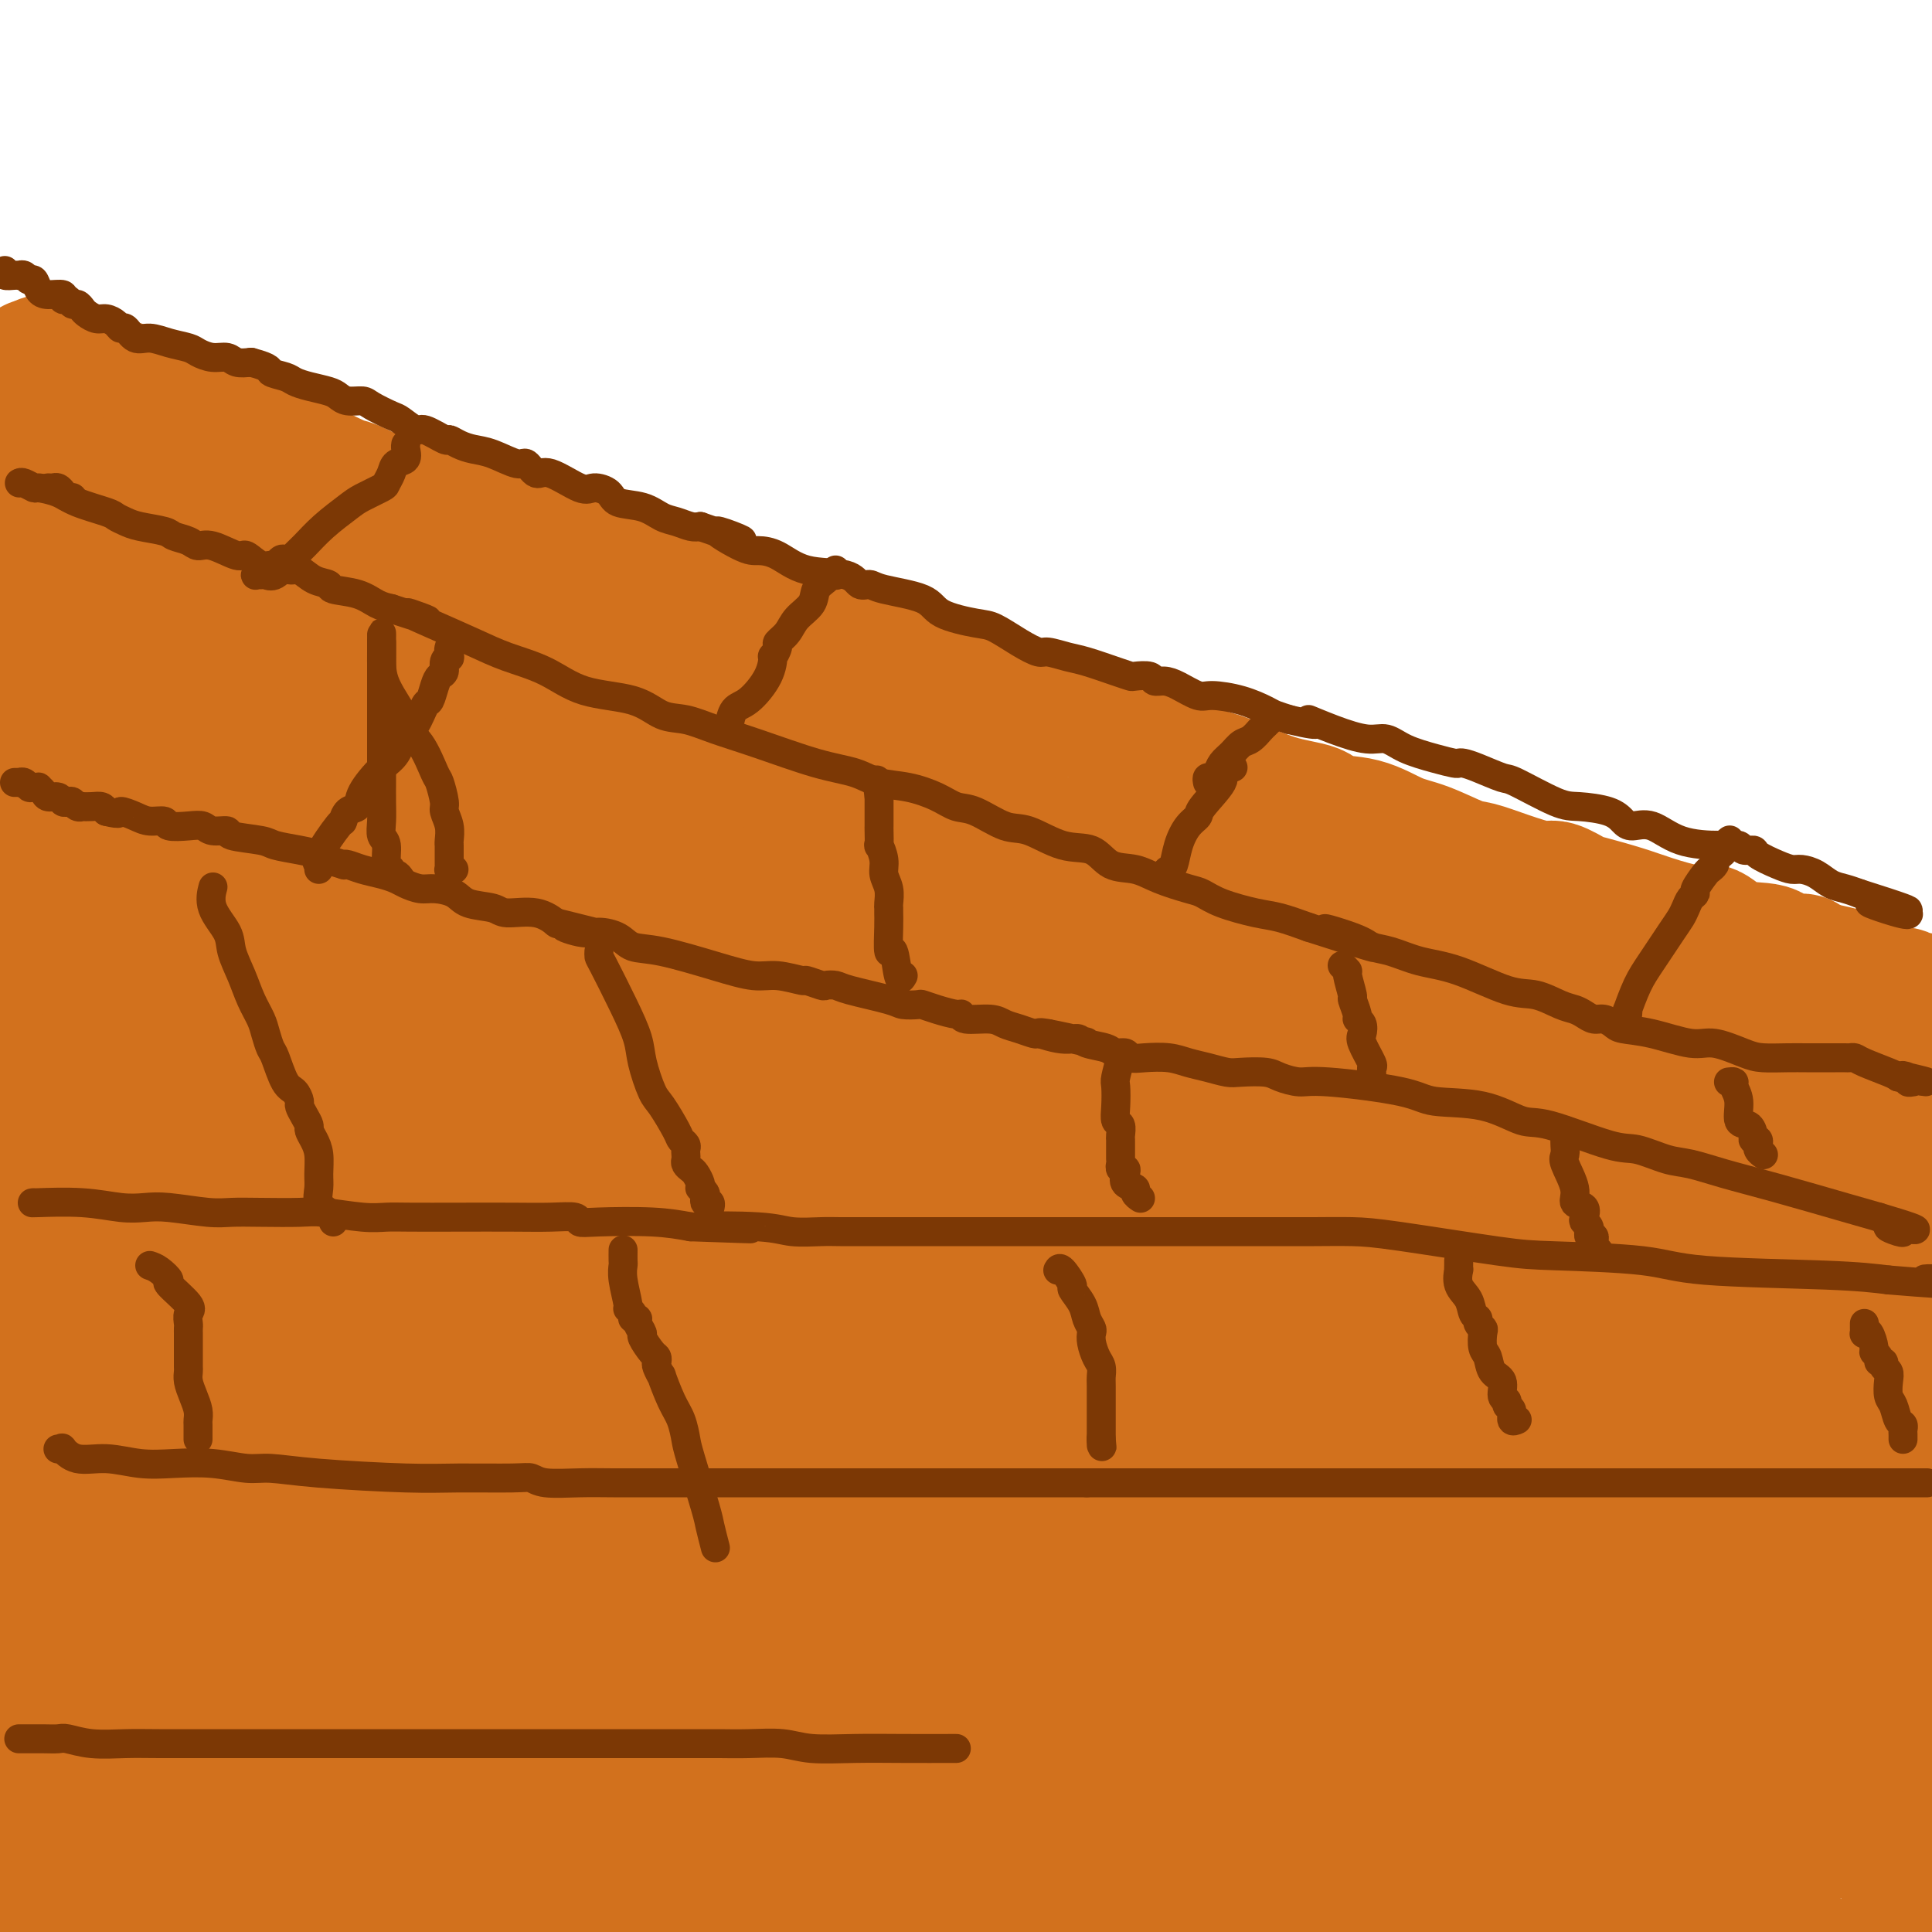 <svg viewBox='0 0 400 400' version='1.1' xmlns='http://www.w3.org/2000/svg' xmlns:xlink='http://www.w3.org/1999/xlink'><g fill='none' stroke='#D2711D' stroke-width='28' stroke-linecap='round' stroke-linejoin='round'><path d='M15,139c0.871,-0.111 1.743,-0.222 2,0c0.257,0.222 -0.099,0.778 0,1c0.099,0.222 0.654,0.111 1,0c0.346,-0.111 0.484,-0.222 1,0c0.516,0.222 1.409,0.778 2,1c0.591,0.222 0.879,0.111 1,0c0.121,-0.111 0.076,-0.223 0,0c-0.076,0.223 -0.182,0.780 0,1c0.182,0.220 0.651,0.101 1,0c0.349,-0.101 0.577,-0.184 1,0c0.423,0.184 1.041,0.637 2,1c0.959,0.363 2.259,0.637 3,1c0.741,0.363 0.923,0.814 2,1c1.077,0.186 3.050,0.105 4,0c0.950,-0.105 0.879,-0.235 1,0c0.121,0.235 0.436,0.834 1,1c0.564,0.166 1.378,-0.100 2,0c0.622,0.100 1.052,0.565 2,1c0.948,0.435 2.414,0.838 3,1c0.586,0.162 0.293,0.081 0,0'/><path d='M44,148c4.575,1.610 1.513,1.135 1,1c-0.513,-0.135 1.525,0.072 3,0c1.475,-0.072 2.389,-0.422 3,0c0.611,0.422 0.921,1.615 2,2c1.079,0.385 2.928,-0.038 4,0c1.072,0.038 1.366,0.536 2,1c0.634,0.464 1.607,0.894 3,1c1.393,0.106 3.206,-0.112 4,0c0.794,0.112 0.568,0.555 1,1c0.432,0.445 1.522,0.893 2,1c0.478,0.107 0.344,-0.126 1,0c0.656,0.126 2.103,0.610 3,1c0.897,0.390 1.245,0.687 2,1c0.755,0.313 1.916,0.643 3,1c1.084,0.357 2.090,0.740 3,1c0.910,0.260 1.723,0.397 3,1c1.277,0.603 3.017,1.670 4,2c0.983,0.330 1.208,-0.079 2,0c0.792,0.079 2.149,0.646 3,1c0.851,0.354 1.194,0.494 2,1c0.806,0.506 2.073,1.378 3,2c0.927,0.622 1.514,0.993 2,1c0.486,0.007 0.870,-0.350 2,0c1.130,0.350 3.007,1.407 4,2c0.993,0.593 1.103,0.724 2,1c0.897,0.276 2.580,0.699 4,1c1.420,0.301 2.577,0.481 3,1c0.423,0.519 0.113,1.376 1,2c0.887,0.624 2.969,1.014 4,1c1.031,-0.014 1.009,-0.433 2,0c0.991,0.433 2.996,1.716 5,3'/><path d='M127,178c9.975,4.267 4.412,2.434 3,2c-1.412,-0.434 1.325,0.530 3,1c1.675,0.470 2.286,0.444 3,1c0.714,0.556 1.530,1.693 2,2c0.470,0.307 0.592,-0.217 2,0c1.408,0.217 4.100,1.175 5,2c0.900,0.825 0.008,1.518 1,2c0.992,0.482 3.869,0.754 5,1c1.131,0.246 0.516,0.465 1,1c0.484,0.535 2.068,1.386 3,2c0.932,0.614 1.212,0.991 2,1c0.788,0.009 2.082,-0.349 3,0c0.918,0.349 1.459,1.406 2,2c0.541,0.594 1.081,0.727 2,1c0.919,0.273 2.216,0.688 3,1c0.784,0.312 1.056,0.521 2,1c0.944,0.479 2.559,1.229 4,2c1.441,0.771 2.708,1.562 4,2c1.292,0.438 2.609,0.523 4,1c1.391,0.477 2.858,1.348 4,2c1.142,0.652 1.961,1.086 4,2c2.039,0.914 5.300,2.309 7,3c1.700,0.691 1.840,0.680 3,1c1.160,0.320 3.341,0.973 4,1c0.659,0.027 -0.204,-0.573 1,0c1.204,0.573 4.475,2.317 7,3c2.525,0.683 4.304,0.305 6,1c1.696,0.695 3.310,2.465 5,3c1.690,0.535 3.455,-0.164 5,0c1.545,0.164 2.870,1.190 5,2c2.130,0.810 5.065,1.405 8,2'/><path d='M240,223c7.749,2.198 5.123,1.192 5,1c-0.123,-0.192 2.257,0.431 4,1c1.743,0.569 2.851,1.086 6,2c3.149,0.914 8.341,2.225 12,3c3.659,0.775 5.785,1.012 7,1c1.215,-0.012 1.520,-0.274 3,0c1.480,0.274 4.134,1.084 8,2c3.866,0.916 8.942,1.937 13,3c4.058,1.063 7.098,2.168 10,3c2.902,0.832 5.666,1.390 8,2c2.334,0.610 4.237,1.272 6,2c1.763,0.728 3.386,1.523 5,2c1.614,0.477 3.220,0.637 5,1c1.780,0.363 3.736,0.928 5,1c1.264,0.072 1.837,-0.351 3,0c1.163,0.351 2.917,1.474 4,2c1.083,0.526 1.496,0.455 3,1c1.504,0.545 4.098,1.707 6,2c1.902,0.293 3.112,-0.282 4,0c0.888,0.282 1.454,1.419 3,2c1.546,0.581 4.073,0.604 6,1c1.927,0.396 3.255,1.166 5,2c1.745,0.834 3.905,1.734 5,2c1.095,0.266 1.123,-0.101 2,0c0.877,0.101 2.604,0.670 4,1c1.396,0.330 2.463,0.420 4,1c1.537,0.580 3.546,1.650 5,2c1.454,0.350 2.353,-0.021 3,0c0.647,0.021 1.042,0.435 2,1c0.958,0.565 2.479,1.283 4,2'/><path d='M10,138c0.089,-0.301 0.177,-0.602 0,-1c-0.177,-0.398 -0.621,-0.894 -1,-1c-0.379,-0.106 -0.693,0.179 -1,0c-0.307,-0.179 -0.608,-0.821 -1,-1c-0.392,-0.179 -0.876,0.106 -1,0c-0.124,-0.106 0.110,-0.602 0,-1c-0.110,-0.398 -0.565,-0.699 -1,-1c-0.435,-0.301 -0.848,-0.603 -1,-1c-0.152,-0.397 -0.041,-0.890 0,-1c0.041,-0.110 0.011,0.163 0,0c-0.011,-0.163 -0.003,-0.761 0,-1c0.003,-0.239 0.002,-0.120 0,0'/><path d='M9,75c0.213,-0.079 0.425,-0.158 1,0c0.575,0.158 1.511,0.554 2,1c0.489,0.446 0.529,0.942 1,1c0.471,0.058 1.373,-0.321 2,0c0.627,0.321 0.978,1.343 2,2c1.022,0.657 2.716,0.950 4,1c1.284,0.050 2.160,-0.145 3,0c0.840,0.145 1.646,0.628 2,1c0.354,0.372 0.257,0.633 1,1c0.743,0.367 2.327,0.840 3,1c0.673,0.160 0.436,0.007 1,0c0.564,-0.007 1.928,0.131 3,1c1.072,0.869 1.852,2.470 3,3c1.148,0.530 2.665,-0.010 4,0c1.335,0.010 2.487,0.570 3,1c0.513,0.430 0.385,0.731 1,1c0.615,0.269 1.973,0.506 3,1c1.027,0.494 1.723,1.243 3,2c1.277,0.757 3.133,1.520 4,2c0.867,0.480 0.743,0.676 2,1c1.257,0.324 3.895,0.775 5,1c1.105,0.225 0.678,0.225 2,1c1.322,0.775 4.394,2.324 6,3c1.606,0.676 1.744,0.479 3,1c1.256,0.521 3.628,1.761 6,3'/><path d='M79,104c11.393,4.434 4.875,1.020 3,0c-1.875,-1.020 0.892,0.355 3,1c2.108,0.645 3.556,0.562 5,1c1.444,0.438 2.883,1.399 4,2c1.117,0.601 1.911,0.842 3,1c1.089,0.158 2.473,0.231 5,1c2.527,0.769 6.198,2.233 9,3c2.802,0.767 4.735,0.837 6,1c1.265,0.163 1.861,0.420 3,1c1.139,0.580 2.821,1.483 4,2c1.179,0.517 1.855,0.649 3,1c1.145,0.351 2.759,0.920 4,1c1.241,0.080 2.108,-0.329 3,0c0.892,0.329 1.808,1.398 3,2c1.192,0.602 2.660,0.739 4,1c1.340,0.261 2.553,0.646 4,1c1.447,0.354 3.129,0.676 4,1c0.871,0.324 0.931,0.649 2,1c1.069,0.351 3.148,0.728 4,1c0.852,0.272 0.478,0.438 2,1c1.522,0.562 4.939,1.521 7,2c2.061,0.479 2.766,0.479 4,1c1.234,0.521 2.998,1.561 4,2c1.002,0.439 1.244,0.275 3,1c1.756,0.725 5.027,2.339 7,3c1.973,0.661 2.648,0.369 4,1c1.352,0.631 3.382,2.186 5,3c1.618,0.814 2.826,0.888 4,1c1.174,0.112 2.316,0.261 4,1c1.684,0.739 3.910,2.068 6,3c2.090,0.932 4.045,1.466 6,2'/><path d='M211,147c6.829,2.634 2.402,0.718 3,1c0.598,0.282 6.220,2.762 10,4c3.780,1.238 5.717,1.236 8,2c2.283,0.764 4.911,2.295 7,3c2.089,0.705 3.639,0.583 5,1c1.361,0.417 2.535,1.373 4,2c1.465,0.627 3.222,0.926 6,2c2.778,1.074 6.577,2.925 10,4c3.423,1.075 6.471,1.375 8,2c1.529,0.625 1.540,1.576 3,2c1.460,0.424 4.370,0.322 7,1c2.630,0.678 4.980,2.134 7,3c2.020,0.866 3.711,1.140 6,2c2.289,0.860 5.178,2.306 7,3c1.822,0.694 2.579,0.638 4,1c1.421,0.362 3.507,1.143 6,2c2.493,0.857 5.394,1.791 7,2c1.606,0.209 1.916,-0.307 3,0c1.084,0.307 2.941,1.435 4,2c1.059,0.565 1.321,0.565 3,1c1.679,0.435 4.774,1.304 7,2c2.226,0.696 3.584,1.218 6,2c2.416,0.782 5.891,1.825 8,2c2.109,0.175 2.853,-0.518 4,0c1.147,0.518 2.697,2.247 5,3c2.303,0.753 5.360,0.530 7,1c1.640,0.470 1.865,1.631 3,2c1.135,0.369 3.181,-0.056 4,0c0.819,0.056 0.413,0.592 1,1c0.587,0.408 2.168,0.688 3,1c0.832,0.312 0.916,0.656 1,1'/><path d='M378,202c25.855,8.501 6.993,2.252 1,0c-5.993,-2.252 0.883,-0.508 3,0c2.117,0.508 -0.526,-0.219 0,0c0.526,0.219 4.220,1.383 6,2c1.780,0.617 1.647,0.687 2,1c0.353,0.313 1.191,0.868 2,1c0.809,0.132 1.588,-0.161 2,0c0.412,0.161 0.457,0.774 1,1c0.543,0.226 1.584,0.065 2,0c0.416,-0.065 0.208,-0.032 0,0'/><path d='M10,78c-0.312,0.477 -0.623,0.954 -1,1c-0.377,0.046 -0.819,-0.337 -1,0c-0.181,0.337 -0.101,1.396 0,2c0.101,0.604 0.222,0.752 0,1c-0.222,0.248 -0.788,0.595 -1,1c-0.212,0.405 -0.071,0.868 0,2c0.071,1.132 0.071,2.934 0,4c-0.071,1.066 -0.215,1.396 0,2c0.215,0.604 0.787,1.484 1,2c0.213,0.516 0.065,0.670 0,1c-0.065,0.330 -0.047,0.837 0,1c0.047,0.163 0.121,-0.017 0,0c-0.121,0.017 -0.439,0.232 0,1c0.439,0.768 1.634,2.090 2,3c0.366,0.910 -0.098,1.410 0,2c0.098,0.590 0.758,1.271 1,2c0.242,0.729 0.065,1.506 0,2c-0.065,0.494 -0.018,0.705 0,1c0.018,0.295 0.006,0.674 0,1c-0.006,0.326 -0.004,0.599 0,1c0.004,0.401 0.012,0.931 0,1c-0.012,0.069 -0.045,-0.322 0,0c0.045,0.322 0.166,1.356 0,2c-0.166,0.644 -0.619,0.898 -1,1c-0.381,0.102 -0.691,0.051 -1,0'/><path d='M9,112c-0.482,1.549 -0.689,0.921 0,1c0.689,0.079 2.272,0.866 3,1c0.728,0.134 0.602,-0.386 1,0c0.398,0.386 1.320,1.679 2,2c0.680,0.321 1.119,-0.328 2,0c0.881,0.328 2.204,1.633 3,2c0.796,0.367 1.065,-0.204 2,0c0.935,0.204 2.536,1.182 5,2c2.464,0.818 5.791,1.475 7,2c1.209,0.525 0.300,0.919 1,1c0.700,0.081 3.008,-0.150 4,0c0.992,0.150 0.669,0.680 2,1c1.331,0.320 4.317,0.428 6,1c1.683,0.572 2.062,1.606 3,2c0.938,0.394 2.434,0.147 3,0c0.566,-0.147 0.203,-0.193 1,0c0.797,0.193 2.756,0.624 4,1c1.244,0.376 1.775,0.695 2,1c0.225,0.305 0.143,0.596 1,1c0.857,0.404 2.652,0.922 3,1c0.348,0.078 -0.750,-0.283 1,0c1.750,0.283 6.347,1.210 9,2c2.653,0.790 3.360,1.444 4,2c0.640,0.556 1.213,1.015 2,1c0.787,-0.015 1.789,-0.504 4,0c2.211,0.504 5.632,2.001 8,3c2.368,0.999 3.684,1.499 5,2'/><path d='M97,141c13.464,4.637 3.122,1.730 1,1c-2.122,-0.730 3.974,0.717 8,2c4.026,1.283 5.983,2.404 7,3c1.017,0.596 1.095,0.669 2,1c0.905,0.331 2.638,0.920 5,2c2.362,1.080 5.353,2.653 8,4c2.647,1.347 4.950,2.470 7,3c2.050,0.530 3.846,0.469 5,1c1.154,0.531 1.667,1.654 2,2c0.333,0.346 0.485,-0.087 1,0c0.515,0.087 1.393,0.692 2,1c0.607,0.308 0.944,0.319 2,1c1.056,0.681 2.830,2.033 5,3c2.170,0.967 4.737,1.551 6,2c1.263,0.449 1.223,0.765 2,1c0.777,0.235 2.371,0.391 4,1c1.629,0.609 3.292,1.670 4,2c0.708,0.330 0.460,-0.073 1,0c0.540,0.073 1.868,0.621 3,1c1.132,0.379 2.068,0.588 3,1c0.932,0.412 1.860,1.026 4,2c2.140,0.974 5.492,2.307 7,3c1.508,0.693 1.172,0.745 2,1c0.828,0.255 2.818,0.712 4,1c1.182,0.288 1.554,0.405 3,1c1.446,0.595 3.966,1.666 5,2c1.034,0.334 0.581,-0.071 1,0c0.419,0.071 1.710,0.617 3,1c1.290,0.383 2.578,0.603 4,1c1.422,0.397 2.978,0.971 5,2c2.022,1.029 4.511,2.515 7,4'/><path d='M220,191c20.132,8.090 8.963,3.316 6,2c-2.963,-1.316 2.281,0.828 5,2c2.719,1.172 2.914,1.372 4,2c1.086,0.628 3.062,1.684 4,2c0.938,0.316 0.839,-0.106 1,0c0.161,0.106 0.582,0.741 1,1c0.418,0.259 0.832,0.141 1,0c0.168,-0.141 0.092,-0.304 1,0c0.908,0.304 2.802,1.074 5,2c2.198,0.926 4.700,2.007 7,3c2.300,0.993 4.398,1.897 7,3c2.602,1.103 5.709,2.404 8,3c2.291,0.596 3.767,0.487 5,1c1.233,0.513 2.223,1.647 3,2c0.777,0.353 1.341,-0.074 2,0c0.659,0.074 1.414,0.650 2,1c0.586,0.350 1.005,0.475 3,1c1.995,0.525 5.567,1.450 7,2c1.433,0.550 0.726,0.724 4,2c3.274,1.276 10.530,3.652 14,5c3.470,1.348 3.156,1.667 4,2c0.844,0.333 2.847,0.681 4,1c1.153,0.319 1.458,0.610 2,1c0.542,0.390 1.322,0.878 2,1c0.678,0.122 1.253,-0.123 2,0c0.747,0.123 1.665,0.613 3,1c1.335,0.387 3.087,0.670 4,1c0.913,0.330 0.987,0.707 2,1c1.013,0.293 2.965,0.502 6,1c3.035,0.498 7.153,1.285 11,2c3.847,0.715 7.424,1.357 11,2'/><path d='M361,238c7.044,1.691 5.155,1.920 5,2c-0.155,0.080 1.425,0.011 2,0c0.575,-0.011 0.147,0.038 0,0c-0.147,-0.038 -0.012,-0.161 1,0c1.012,0.161 2.900,0.607 6,1c3.100,0.393 7.412,0.732 10,1c2.588,0.268 3.453,0.464 5,1c1.547,0.536 3.775,1.412 5,2c1.225,0.588 1.445,0.889 2,1c0.555,0.111 1.444,0.032 2,0c0.556,-0.032 0.778,-0.016 1,0'/><path d='M399,239c0.097,0.079 0.195,0.158 0,0c-0.195,-0.158 -0.682,-0.554 -1,-1c-0.318,-0.446 -0.466,-0.943 -1,-1c-0.534,-0.057 -1.453,0.324 -2,0c-0.547,-0.324 -0.721,-1.355 -1,-2c-0.279,-0.645 -0.663,-0.904 -1,-1c-0.337,-0.096 -0.626,-0.028 -1,-1c-0.374,-0.972 -0.833,-2.982 -1,-4c-0.167,-1.018 -0.043,-1.042 0,-1c0.043,0.042 0.004,0.151 0,0c-0.004,-0.151 0.025,-0.561 0,-1c-0.025,-0.439 -0.104,-0.906 0,-1c0.104,-0.094 0.393,0.185 0,0c-0.393,-0.185 -1.466,-0.834 -2,-1c-0.534,-0.166 -0.528,0.152 -1,0c-0.472,-0.152 -1.422,-0.772 -2,-1c-0.578,-0.228 -0.782,-0.064 -1,0c-0.218,0.064 -0.448,0.027 -1,0c-0.552,-0.027 -1.426,-0.046 -2,0c-0.574,0.046 -0.849,0.157 -1,0c-0.151,-0.157 -0.177,-0.581 -1,-1c-0.823,-0.419 -2.444,-0.833 -3,-1c-0.556,-0.167 -0.046,-0.086 0,0c0.046,0.086 -0.372,0.177 -1,0c-0.628,-0.177 -1.465,-0.622 -2,-1c-0.535,-0.378 -0.767,-0.689 -1,-1'/><path d='M373,220c-2.634,-1.150 -0.218,-1.025 0,-1c0.218,0.025 -1.762,-0.050 -3,0c-1.238,0.050 -1.734,0.223 -2,0c-0.266,-0.223 -0.304,-0.843 -1,-1c-0.696,-0.157 -2.052,0.150 -3,0c-0.948,-0.150 -1.488,-0.757 -2,-1c-0.512,-0.243 -0.997,-0.121 -2,0c-1.003,0.121 -2.525,0.243 -4,0c-1.475,-0.243 -2.902,-0.850 -4,-1c-1.098,-0.150 -1.865,0.156 -3,0c-1.135,-0.156 -2.638,-0.773 -4,-1c-1.362,-0.227 -2.584,-0.065 -3,0c-0.416,0.065 -0.027,0.032 0,0c0.027,-0.032 -0.308,-0.061 -1,0c-0.692,0.061 -1.740,0.214 -3,0c-1.260,-0.214 -2.731,-0.794 -5,-1c-2.269,-0.206 -5.337,-0.039 -7,0c-1.663,0.039 -1.922,-0.050 -2,0c-0.078,0.050 0.025,0.238 0,0c-0.025,-0.238 -0.178,-0.901 -1,-1c-0.822,-0.099 -2.313,0.367 -3,0c-0.687,-0.367 -0.569,-1.566 -1,-2c-0.431,-0.434 -1.411,-0.104 -2,0c-0.589,0.104 -0.788,-0.018 -1,0c-0.212,0.018 -0.437,0.174 -1,0c-0.563,-0.174 -1.463,-0.680 -2,-1c-0.537,-0.320 -0.710,-0.456 -2,-1c-1.290,-0.544 -3.696,-1.496 -5,-2c-1.304,-0.504 -1.505,-0.559 -3,-1c-1.495,-0.441 -4.284,-1.269 -6,-2c-1.716,-0.731 -2.358,-1.366 -3,-2'/><path d='M294,202c-4.814,-1.892 -3.850,-1.121 -4,-1c-0.150,0.121 -1.413,-0.406 -2,-1c-0.587,-0.594 -0.498,-1.255 -2,-2c-1.502,-0.745 -4.595,-1.576 -6,-2c-1.405,-0.424 -1.124,-0.442 -2,-1c-0.876,-0.558 -2.910,-1.655 -4,-2c-1.090,-0.345 -1.235,0.063 -2,0c-0.765,-0.063 -2.149,-0.596 -3,-1c-0.851,-0.404 -1.168,-0.680 -2,-1c-0.832,-0.320 -2.179,-0.684 -3,-1c-0.821,-0.316 -1.116,-0.584 -3,-1c-1.884,-0.416 -5.359,-0.980 -8,-2c-2.641,-1.020 -4.450,-2.497 -6,-3c-1.550,-0.503 -2.841,-0.033 -4,0c-1.159,0.033 -2.187,-0.372 -3,-1c-0.813,-0.628 -1.412,-1.479 -3,-2c-1.588,-0.521 -4.164,-0.711 -6,-1c-1.836,-0.289 -2.931,-0.677 -4,-1c-1.069,-0.323 -2.110,-0.582 -3,-1c-0.890,-0.418 -1.629,-0.994 -2,-1c-0.371,-0.006 -0.376,0.557 -2,0c-1.624,-0.557 -4.869,-2.233 -7,-3c-2.131,-0.767 -3.147,-0.625 -5,-1c-1.853,-0.375 -4.541,-1.266 -7,-2c-2.459,-0.734 -4.688,-1.309 -7,-2c-2.312,-0.691 -4.706,-1.498 -7,-2c-2.294,-0.502 -4.488,-0.701 -6,-1c-1.512,-0.299 -2.344,-0.699 -3,-1c-0.656,-0.301 -1.138,-0.504 -2,-1c-0.862,-0.496 -2.103,-1.285 -4,-2c-1.897,-0.715 -4.448,-1.358 -7,-2'/><path d='M165,160c-13.570,-4.109 -6.495,-2.381 -5,-2c1.495,0.381 -2.591,-0.585 -5,-1c-2.409,-0.415 -3.142,-0.280 -5,-1c-1.858,-0.720 -4.842,-2.294 -7,-3c-2.158,-0.706 -3.490,-0.543 -5,-1c-1.510,-0.457 -3.199,-1.534 -5,-2c-1.801,-0.466 -3.714,-0.320 -6,-1c-2.286,-0.680 -4.946,-2.187 -8,-3c-3.054,-0.813 -6.502,-0.934 -9,-2c-2.498,-1.066 -4.045,-3.079 -6,-4c-1.955,-0.921 -4.319,-0.751 -6,-1c-1.681,-0.249 -2.678,-0.917 -5,-2c-2.322,-1.083 -5.970,-2.582 -8,-3c-2.030,-0.418 -2.441,0.246 -3,0c-0.559,-0.246 -1.266,-1.403 -3,-2c-1.734,-0.597 -4.497,-0.633 -6,-1c-1.503,-0.367 -1.747,-1.066 -4,-2c-2.253,-0.934 -6.516,-2.103 -9,-3c-2.484,-0.897 -3.188,-1.523 -5,-2c-1.812,-0.477 -4.733,-0.805 -6,-1c-1.267,-0.195 -0.881,-0.255 -2,-1c-1.119,-0.745 -3.743,-2.174 -5,-3c-1.257,-0.826 -1.147,-1.049 -2,-1c-0.853,0.049 -2.671,0.369 -4,0c-1.329,-0.369 -2.171,-1.427 -3,-2c-0.829,-0.573 -1.647,-0.661 -3,-1c-1.353,-0.339 -3.241,-0.931 -4,-1c-0.759,-0.069 -0.389,0.383 -1,0c-0.611,-0.383 -2.203,-1.603 -3,-2c-0.797,-0.397 -0.799,0.029 -1,0c-0.201,-0.029 -0.600,-0.515 -1,-1'/><path d='M20,111c-22.660,-7.534 -6.810,-1.867 -1,0c5.810,1.867 1.581,-0.064 0,-1c-1.581,-0.936 -0.515,-0.877 0,-1c0.515,-0.123 0.477,-0.429 1,-1c0.523,-0.571 1.607,-1.407 2,-2c0.393,-0.593 0.094,-0.944 0,-1c-0.094,-0.056 0.016,0.181 0,0c-0.016,-0.181 -0.158,-0.780 0,-1c0.158,-0.220 0.615,-0.060 1,0c0.385,0.060 0.698,0.018 1,0c0.302,-0.018 0.594,-0.014 1,0c0.406,0.014 0.927,0.038 2,0c1.073,-0.038 2.699,-0.138 4,0c1.301,0.138 2.276,0.512 4,1c1.724,0.488 4.197,1.089 6,2c1.803,0.911 2.937,2.132 4,3c1.063,0.868 2.054,1.383 3,2c0.946,0.617 1.846,1.335 3,2c1.154,0.665 2.561,1.278 4,2c1.439,0.722 2.912,1.554 4,2c1.088,0.446 1.793,0.505 3,1c1.207,0.495 2.916,1.427 4,2c1.084,0.573 1.542,0.786 2,1'/><path d='M68,122c7.195,3.212 6.684,2.241 7,2c0.316,-0.241 1.460,0.246 3,1c1.540,0.754 3.476,1.774 5,2c1.524,0.226 2.634,-0.342 4,0c1.366,0.342 2.986,1.594 4,2c1.014,0.406 1.421,-0.036 2,0c0.579,0.036 1.330,0.548 3,1c1.670,0.452 4.260,0.842 6,1c1.740,0.158 2.630,0.082 4,0c1.370,-0.082 3.220,-0.172 5,0c1.780,0.172 3.491,0.606 4,1c0.509,0.394 -0.184,0.750 0,1c0.184,0.250 1.245,0.396 3,1c1.755,0.604 4.203,1.667 6,2c1.797,0.333 2.944,-0.065 4,0c1.056,0.065 2.020,0.592 3,1c0.980,0.408 1.977,0.697 3,1c1.023,0.303 2.074,0.620 3,1c0.926,0.380 1.728,0.824 3,1c1.272,0.176 3.015,0.085 4,0c0.985,-0.085 1.212,-0.163 2,0c0.788,0.163 2.139,0.568 3,1c0.861,0.432 1.234,0.890 2,1c0.766,0.110 1.927,-0.129 3,0c1.073,0.129 2.060,0.627 3,1c0.940,0.373 1.834,0.622 3,1c1.166,0.378 2.602,0.886 4,1c1.398,0.114 2.756,-0.165 4,0c1.244,0.165 2.373,0.775 3,1c0.627,0.225 0.750,0.064 1,0c0.250,-0.064 0.625,-0.032 1,0'/><path d='M173,146c17.500,4.167 8.750,2.583 0,1'/><path d='M173,147c0.437,-0.204 0.874,-0.408 2,0c1.126,0.408 2.941,1.429 4,2c1.059,0.571 1.362,0.692 2,1c0.638,0.308 1.611,0.802 2,1c0.389,0.198 0.195,0.099 0,0'/><path d='M5,145c0.000,0.243 0.000,0.486 0,1c-0.000,0.514 -0.000,1.298 0,2c0.000,0.702 0.000,1.321 0,2c-0.000,0.679 -0.001,1.416 0,2c0.001,0.584 0.003,1.014 0,1c-0.003,-0.014 -0.011,-0.472 0,0c0.011,0.472 0.041,1.873 0,3c-0.041,1.127 -0.154,1.980 0,3c0.154,1.020 0.576,2.207 1,3c0.424,0.793 0.849,1.191 1,2c0.151,0.809 0.029,2.030 0,3c-0.029,0.970 0.036,1.688 0,2c-0.036,0.312 -0.172,0.219 0,1c0.172,0.781 0.651,2.437 1,4c0.349,1.563 0.567,3.034 1,4c0.433,0.966 1.082,1.425 2,4c0.918,2.575 2.106,7.264 3,10c0.894,2.736 1.492,3.520 2,5c0.508,1.480 0.924,3.657 1,5c0.076,1.343 -0.187,1.851 0,3c0.187,1.149 0.823,2.940 1,4c0.177,1.060 -0.107,1.388 0,2c0.107,0.612 0.603,1.509 1,3c0.397,1.491 0.695,3.576 1,5c0.305,1.424 0.618,2.186 1,5c0.382,2.814 0.834,7.681 1,11c0.166,3.319 0.048,5.091 0,7c-0.048,1.909 -0.024,3.954 0,6'/><path d='M22,248c0.051,5.166 -0.322,6.079 0,8c0.322,1.921 1.341,4.848 2,7c0.659,2.152 0.960,3.529 1,5c0.040,1.471 -0.182,3.037 0,5c0.182,1.963 0.767,4.325 1,6c0.233,1.675 0.115,2.664 0,6c-0.115,3.336 -0.228,9.019 0,13c0.228,3.981 0.797,6.261 1,9c0.203,2.739 0.040,5.936 0,9c-0.040,3.064 0.042,5.995 0,9c-0.042,3.005 -0.207,6.085 0,8c0.207,1.915 0.788,2.666 1,4c0.212,1.334 0.057,3.252 0,4c-0.057,0.748 -0.015,0.325 0,1c0.015,0.675 0.004,2.446 0,5c-0.004,2.554 -0.000,5.889 0,9c0.000,3.111 -0.003,5.998 0,8c0.003,2.002 0.012,3.119 0,5c-0.012,1.881 -0.045,4.524 0,6c0.045,1.476 0.168,1.783 0,3c-0.168,1.217 -0.626,3.344 -1,4c-0.374,0.656 -0.663,-0.158 -1,0c-0.337,0.158 -0.720,1.289 -1,2c-0.280,0.711 -0.455,1.003 -1,2c-0.545,0.997 -1.458,2.701 -2,4c-0.542,1.299 -0.712,2.194 -1,3c-0.288,0.806 -0.693,1.525 -1,2c-0.307,0.475 -0.516,0.707 -1,1c-0.484,0.293 -1.242,0.646 -2,1'/><path d='M17,397c-2.067,3.089 -1.733,1.311 -2,1c-0.267,-0.311 -1.133,0.844 -2,2'/><path d='M7,389c0.113,1.083 0.226,2.165 0,0c-0.226,-2.165 -0.793,-7.578 -1,-13c-0.207,-5.422 -0.056,-10.852 0,-16c0.056,-5.148 0.015,-10.014 0,-15c-0.015,-4.986 -0.004,-10.093 0,-16c0.004,-5.907 0.001,-12.613 0,-18c-0.001,-5.387 -0.000,-9.456 0,-14c0.000,-4.544 0.000,-9.562 0,-13c-0.000,-3.438 -0.000,-5.297 0,-12c0.000,-6.703 0.000,-18.250 0,-26c-0.000,-7.750 0.000,-11.701 0,-18c-0.000,-6.299 -0.000,-14.944 0,-19c0.000,-4.056 0.000,-3.522 0,-4c-0.000,-0.478 -0.000,-1.969 0,-3c0.000,-1.031 0.000,-1.601 0,-2c-0.000,-0.399 -0.001,-0.627 0,-1c0.001,-0.373 0.004,-0.892 0,-1c-0.004,-0.108 -0.015,0.195 0,-1c0.015,-1.195 0.057,-3.890 0,-4c-0.057,-0.110 -0.211,2.363 0,-5c0.211,-7.363 0.789,-24.564 1,-35c0.211,-10.436 0.057,-14.106 0,-21c-0.057,-6.894 -0.015,-17.010 0,-23c0.015,-5.990 0.004,-7.854 0,-9c-0.004,-1.146 -0.002,-1.573 0,-2'/><path d='M7,98c-0.008,-44.703 -0.027,-10.962 1,4c1.027,14.962 3.100,11.144 4,11c0.900,-0.144 0.627,3.388 1,8c0.373,4.612 1.392,10.306 2,15c0.608,4.694 0.804,8.388 1,12c0.196,3.612 0.391,7.143 1,13c0.609,5.857 1.631,14.041 2,19c0.369,4.959 0.086,6.694 1,13c0.914,6.306 3.025,17.182 5,27c1.975,9.818 3.815,18.580 6,29c2.185,10.420 4.715,22.500 7,29c2.285,6.500 4.323,7.419 5,8c0.677,0.581 -0.008,0.824 0,1c0.008,0.176 0.708,0.286 1,0c0.292,-0.286 0.174,-0.966 0,-2c-0.174,-1.034 -0.405,-2.421 0,-7c0.405,-4.579 1.446,-12.348 2,-21c0.554,-8.652 0.621,-18.185 1,-28c0.379,-9.815 1.070,-19.911 1,-35c-0.070,-15.089 -0.900,-35.170 -2,-44c-1.100,-8.830 -2.470,-6.408 -2,-5c0.470,1.408 2.780,1.802 4,2c1.220,0.198 1.348,0.199 4,4c2.652,3.801 7.826,11.400 13,19'/><path d='M65,170c7.504,10.797 15.766,25.289 24,36c8.234,10.711 16.442,17.641 22,23c5.558,5.359 8.468,9.149 11,12c2.532,2.851 4.688,4.764 6,6c1.312,1.236 1.782,1.795 3,3c1.218,1.205 3.185,3.054 4,4c0.815,0.946 0.479,0.987 -1,-2c-1.479,-2.987 -4.102,-9.003 -7,-15c-2.898,-5.997 -6.072,-11.975 -11,-19c-4.928,-7.025 -11.612,-15.096 -17,-21c-5.388,-5.904 -9.481,-9.640 -13,-13c-3.519,-3.360 -6.463,-6.343 -9,-9c-2.537,-2.657 -4.667,-4.988 -4,-4c0.667,0.988 4.132,5.294 6,8c1.868,2.706 2.140,3.810 5,8c2.860,4.190 8.309,11.464 13,17c4.691,5.536 8.626,9.333 16,16c7.374,6.667 18.187,16.203 29,25c10.813,8.797 21.624,16.855 34,27c12.376,10.145 26.316,22.378 37,32c10.684,9.622 18.111,16.634 35,29c16.889,12.366 43.238,30.088 60,41c16.762,10.912 23.936,15.015 30,18c6.064,2.985 11.018,4.853 14,6c2.982,1.147 3.991,1.574 5,2'/><path d='M357,399c-0.074,0.907 -0.148,1.814 0,0c0.148,-1.814 0.519,-6.350 -2,-11c-2.519,-4.650 -7.927,-9.413 -13,-14c-5.073,-4.587 -9.810,-8.999 -27,-18c-17.190,-9.001 -46.831,-22.591 -67,-30c-20.169,-7.409 -30.865,-8.637 -46,-11c-15.135,-2.363 -34.711,-5.863 -46,-8c-11.289,-2.137 -14.293,-2.912 -19,-4c-4.707,-1.088 -11.116,-2.488 -17,-4c-5.884,-1.512 -11.242,-3.135 -15,-4c-3.758,-0.865 -5.916,-0.972 -7,-1c-1.084,-0.028 -1.094,0.024 -1,0c0.094,-0.024 0.291,-0.124 1,0c0.709,0.124 1.928,0.473 3,1c1.072,0.527 1.996,1.232 7,4c5.004,2.768 14.089,7.601 32,14c17.911,6.399 44.647,14.366 60,19c15.353,4.634 19.322,5.935 26,8c6.678,2.065 16.064,4.893 21,7c4.936,2.107 5.420,3.494 6,4c0.580,0.506 1.255,0.132 1,0c-0.255,-0.132 -1.438,-0.022 -2,0c-0.562,0.022 -0.501,-0.046 -10,0c-9.499,0.046 -28.557,0.205 -55,0c-26.443,-0.205 -60.269,-0.773 -95,-1c-34.731,-0.227 -70.365,-0.114 -106,0'/><path d='M76,356c-8.781,0.010 -17.563,0.021 0,0c17.563,-0.021 61.469,-0.072 97,0c35.531,0.072 62.687,0.268 89,0c26.313,-0.268 51.781,-0.998 66,-1c14.219,-0.002 17.187,0.725 18,1c0.813,0.275 -0.529,0.098 1,0c1.529,-0.098 5.928,-0.118 1,1c-4.928,1.118 -19.181,3.372 -46,7c-26.819,3.628 -66.202,8.629 -101,12c-34.798,3.371 -65.012,5.113 -86,6c-20.988,0.887 -32.750,0.920 -40,1c-7.250,0.080 -9.987,0.206 -9,0c0.987,-0.206 5.698,-0.746 9,-1c3.302,-0.254 5.194,-0.223 20,-2c14.806,-1.777 42.525,-5.362 70,-9c27.475,-3.638 54.705,-7.331 80,-11c25.295,-3.669 48.653,-7.315 65,-10c16.347,-2.685 25.681,-4.407 31,-5c5.319,-0.593 6.622,-0.055 5,0c-1.622,0.055 -6.169,-0.372 -20,1c-13.831,1.372 -36.944,4.543 -79,9c-42.056,4.457 -103.053,10.200 -144,13c-40.947,2.800 -61.842,2.657 -78,3c-16.158,0.343 -27.579,1.171 -39,2'/><path d='M4,371c-6.174,0.753 -12.348,1.506 0,0c12.348,-1.506 43.218,-5.269 79,-11c35.782,-5.731 76.477,-13.428 124,-21c47.523,-7.572 101.873,-15.018 125,-18c23.127,-2.982 15.031,-1.500 13,-1c-2.031,0.500 2.003,0.018 1,0c-1.003,-0.018 -7.042,0.428 -4,0c3.042,-0.428 15.165,-1.731 -22,5c-37.165,6.731 -123.619,21.494 -191,30c-67.381,8.506 -115.691,10.753 -164,13'/><path d='M52,315c-12.136,2.243 -24.272,4.486 0,0c24.272,-4.486 84.952,-15.701 116,-21c31.048,-5.299 32.463,-4.682 37,-5c4.537,-0.318 12.196,-1.571 15,-2c2.804,-0.429 0.751,-0.032 2,0c1.249,0.032 5.798,-0.299 -5,3c-10.798,3.299 -36.942,10.228 -70,18c-33.058,7.772 -73.029,16.386 -113,25'/><path d='M34,333c0.000,0.000 -138.000,23.000 -138,23'/><path d='M130,262c4.512,-0.845 9.024,-1.689 11,-2c1.976,-0.311 1.416,-0.087 1,0c-0.416,0.087 -0.688,0.037 0,0c0.688,-0.037 2.336,-0.060 2,0c-0.336,0.060 -2.657,0.202 4,0c6.657,-0.202 22.292,-0.747 32,-2c9.708,-1.253 13.488,-3.215 15,-4c1.512,-0.785 0.756,-0.392 0,0'/><path d='M136,245c-1.383,0.032 -2.766,0.064 -9,0c-6.234,-0.064 -17.320,-0.225 -32,0c-14.680,0.225 -32.956,0.836 -40,1c-7.044,0.164 -2.857,-0.120 -2,0c0.857,0.120 -1.615,0.643 1,0c2.615,-0.643 10.316,-2.454 21,-5c10.684,-2.546 24.351,-5.828 36,-9c11.649,-3.172 21.278,-6.234 28,-8c6.722,-1.766 10.535,-2.236 16,-3c5.465,-0.764 12.581,-1.823 18,-3c5.419,-1.177 9.140,-2.473 9,-2c-0.140,0.473 -4.140,2.715 0,0c4.140,-2.715 16.419,-10.388 -12,3c-28.419,13.388 -97.536,47.835 -129,66c-31.464,18.165 -25.275,20.047 -26,25c-0.725,4.953 -8.362,12.976 -16,21'/><path d='M0,339c-0.968,1.803 -1.936,3.607 0,0c1.936,-3.607 6.776,-12.624 10,-19c3.224,-6.376 4.832,-10.112 7,-17c2.168,-6.888 4.895,-16.927 6,-22c1.105,-5.073 0.587,-5.181 1,-8c0.413,-2.819 1.758,-8.350 2,-12c0.242,-3.650 -0.620,-5.419 0,-4c0.620,1.419 2.722,6.026 5,11c2.278,4.974 4.732,10.313 8,20c3.268,9.687 7.352,23.721 12,38c4.648,14.279 9.862,28.803 13,36c3.138,7.197 4.199,7.067 5,7c0.801,-0.067 1.341,-0.071 2,0c0.659,0.071 1.435,0.218 4,-2c2.565,-2.218 6.917,-6.802 12,-15c5.083,-8.198 10.897,-20.012 17,-31c6.103,-10.988 12.496,-21.151 18,-47c5.504,-25.849 10.119,-67.383 12,-87c1.881,-19.617 1.027,-17.317 0,-20c-1.027,-2.683 -2.228,-10.351 -3,-14c-0.772,-3.649 -1.113,-3.281 -2,-4c-0.887,-0.719 -2.318,-2.527 -4,-4c-1.682,-1.473 -3.616,-2.611 -6,-4c-2.384,-1.389 -5.219,-3.028 -8,-5c-2.781,-1.972 -5.509,-4.278 -8,-6c-2.491,-1.722 -4.746,-2.861 -7,-4'/><path d='M96,126c-7.443,-5.101 -9.550,-6.352 -11,-7c-1.450,-0.648 -2.242,-0.692 -3,-1c-0.758,-0.308 -1.480,-0.879 -2,-1c-0.520,-0.121 -0.837,0.209 -3,0c-2.163,-0.209 -6.174,-0.957 -10,0c-3.826,0.957 -7.469,3.619 -10,5c-2.531,1.381 -3.949,1.480 -6,3c-2.051,1.520 -4.734,4.459 -6,6c-1.266,1.541 -1.113,1.683 -2,3c-0.887,1.317 -2.812,3.807 -4,5c-1.188,1.193 -1.639,1.088 -2,2c-0.361,0.912 -0.633,2.839 -1,4c-0.367,1.161 -0.831,1.554 -1,3c-0.169,1.446 -0.045,3.945 0,5c0.045,1.055 0.012,0.668 0,1c-0.012,0.332 -0.001,1.384 0,2c0.001,0.616 -0.006,0.796 0,1c0.006,0.204 0.026,0.431 0,1c-0.026,0.569 -0.097,1.480 0,2c0.097,0.520 0.362,0.650 0,2c-0.362,1.350 -1.350,3.919 -2,5c-0.650,1.081 -0.960,0.673 -1,1c-0.040,0.327 0.192,1.388 0,2c-0.192,0.612 -0.806,0.773 -1,1c-0.194,0.227 0.034,0.519 0,1c-0.034,0.481 -0.329,1.149 0,2c0.329,0.851 1.281,1.883 2,3c0.719,1.117 1.205,2.319 2,3c0.795,0.681 1.897,0.840 3,1'/><path d='M38,181c1.502,1.471 1.757,1.649 2,2c0.243,0.351 0.473,0.876 1,1c0.527,0.124 1.352,-0.152 2,0c0.648,0.152 1.118,0.731 1,1c-0.118,0.269 -0.826,0.229 0,1c0.826,0.771 3.186,2.355 5,4c1.814,1.645 3.081,3.351 4,5c0.919,1.649 1.490,3.239 2,5c0.510,1.761 0.959,3.691 3,8c2.041,4.309 5.674,10.997 8,16c2.326,5.003 3.345,8.320 5,11c1.655,2.680 3.945,4.721 5,6c1.055,1.279 0.874,1.795 1,2c0.126,0.205 0.560,0.097 1,0c0.440,-0.097 0.885,-0.185 1,0c0.115,0.185 -0.100,0.641 1,1c1.100,0.359 3.516,0.620 6,1c2.484,0.380 5.035,0.878 7,1c1.965,0.122 3.342,-0.133 4,0c0.658,0.133 0.595,0.653 1,0c0.405,-0.653 1.278,-2.479 2,-4c0.722,-1.521 1.294,-2.737 2,-5c0.706,-2.263 1.546,-5.573 2,-13c0.454,-7.427 0.522,-18.972 -1,-27c-1.522,-8.028 -4.634,-12.541 -8,-18c-3.366,-5.459 -6.985,-11.865 -11,-17c-4.015,-5.135 -8.427,-8.998 -11,-11c-2.573,-2.002 -3.307,-2.143 -3,-2c0.307,0.143 1.653,0.572 3,1'/><path d='M73,150c0.933,0.478 1.765,1.171 6,4c4.235,2.829 11.874,7.792 17,11c5.126,3.208 7.741,4.661 13,8c5.259,3.339 13.162,8.564 18,12c4.838,3.436 6.611,5.083 9,7c2.389,1.917 5.393,4.103 8,6c2.607,1.897 4.817,3.505 5,4c0.183,0.495 -1.661,-0.123 -3,-1c-1.339,-0.877 -2.172,-2.015 -4,-3c-1.828,-0.985 -4.652,-1.819 -7,-3c-2.348,-1.181 -4.221,-2.709 -7,-4c-2.779,-1.291 -6.463,-2.346 -8,-3c-1.537,-0.654 -0.926,-0.907 -1,-1c-0.074,-0.093 -0.832,-0.025 -1,0c-0.168,0.025 0.253,0.008 -1,0c-1.253,-0.008 -4.182,-0.007 -6,0c-1.818,0.007 -2.527,0.018 -3,0c-0.473,-0.018 -0.710,-0.067 -1,0c-0.290,0.067 -0.634,0.248 -1,0c-0.366,-0.248 -0.755,-0.926 -3,0c-2.245,0.926 -6.345,3.455 -9,5c-2.655,1.545 -3.866,2.105 -6,4c-2.134,1.895 -5.190,5.126 -7,7c-1.810,1.874 -2.374,2.393 -3,3c-0.626,0.607 -1.313,1.304 -2,2'/><path d='M76,208c-4.419,3.685 -1.967,2.399 -1,2c0.967,-0.399 0.448,0.091 0,1c-0.448,0.909 -0.825,2.237 -1,3c-0.175,0.763 -0.149,0.961 0,2c0.149,1.039 0.422,2.920 1,4c0.578,1.080 1.461,1.361 2,2c0.539,0.639 0.735,1.636 1,2c0.265,0.364 0.601,0.095 1,0c0.399,-0.095 0.862,-0.015 1,0c0.138,0.015 -0.050,-0.037 0,0c0.050,0.037 0.338,0.161 2,1c1.662,0.839 4.699,2.393 6,3c1.301,0.607 0.868,0.265 1,0c0.132,-0.265 0.829,-0.455 1,0c0.171,0.455 -0.185,1.553 -1,3c-0.815,1.447 -2.089,3.241 -3,5c-0.911,1.759 -1.458,3.482 -3,6c-1.542,2.518 -4.077,5.831 -6,10c-1.923,4.169 -3.232,9.195 -4,12c-0.768,2.805 -0.993,3.388 -1,4c-0.007,0.612 0.205,1.253 0,2c-0.205,0.747 -0.829,1.602 -1,2c-0.171,0.398 0.109,0.340 0,1c-0.109,0.660 -0.606,2.038 -1,3c-0.394,0.962 -0.683,1.509 -1,3c-0.317,1.491 -0.662,3.925 -1,6c-0.338,2.075 -0.668,3.789 -1,6c-0.332,2.211 -0.666,4.917 -1,7c-0.334,2.083 -0.667,3.541 -1,5'/><path d='M65,303c-1.793,8.133 -0.277,2.964 0,1c0.277,-1.964 -0.686,-0.723 -1,0c-0.314,0.723 0.022,0.927 0,1c-0.022,0.073 -0.402,0.016 -1,0c-0.598,-0.016 -1.413,0.010 -2,0c-0.587,-0.010 -0.945,-0.057 -2,0c-1.055,0.057 -2.807,0.218 -4,0c-1.193,-0.218 -1.825,-0.816 -2,-1c-0.175,-0.184 0.109,0.045 0,0c-0.109,-0.045 -0.609,-0.365 0,-1c0.609,-0.635 2.329,-1.585 6,-3c3.671,-1.415 9.293,-3.295 14,-5c4.707,-1.705 8.500,-3.234 11,-4c2.500,-0.766 3.706,-0.770 5,-1c1.294,-0.230 2.677,-0.687 4,-1c1.323,-0.313 2.586,-0.483 4,-1c1.414,-0.517 2.981,-1.382 5,-2c2.019,-0.618 4.492,-0.988 6,-1c1.508,-0.012 2.052,0.332 3,0c0.948,-0.332 2.301,-1.342 3,-2c0.699,-0.658 0.744,-0.963 1,-1c0.256,-0.037 0.724,0.194 1,0c0.276,-0.194 0.361,-0.815 1,-1c0.639,-0.185 1.831,0.064 3,0c1.169,-0.064 2.315,-0.440 4,-1c1.685,-0.560 3.910,-1.303 6,-2c2.090,-0.697 4.045,-1.349 6,-2'/><path d='M136,276c13.481,-4.233 5.684,-1.316 4,-1c-1.684,0.316 2.746,-1.968 5,-3c2.254,-1.032 2.334,-0.813 3,-1c0.666,-0.187 1.919,-0.782 4,-1c2.081,-0.218 4.992,-0.059 7,0c2.008,0.059 3.114,0.019 5,0c1.886,-0.019 4.552,-0.017 7,0c2.448,0.017 4.677,0.050 6,0c1.323,-0.050 1.741,-0.184 2,0c0.259,0.184 0.359,0.687 1,1c0.641,0.313 1.824,0.436 3,1c1.176,0.564 2.346,1.567 3,2c0.654,0.433 0.792,0.294 0,0c-0.792,-0.294 -2.516,-0.744 -9,-1c-6.484,-0.256 -17.729,-0.317 -26,0c-8.271,0.317 -13.567,1.014 -21,2c-7.433,0.986 -17.003,2.261 -25,3c-7.997,0.739 -14.423,0.941 -21,1c-6.577,0.059 -13.307,-0.024 -16,0c-2.693,0.024 -1.349,0.156 -1,0c0.349,-0.156 -0.298,-0.598 0,-1c0.298,-0.402 1.542,-0.762 4,-1c2.458,-0.238 6.131,-0.354 20,-4c13.869,-3.646 37.935,-10.823 62,-18'/><path d='M153,255c16.552,-4.801 15.431,-4.803 16,-5c0.569,-0.197 2.828,-0.590 4,-1c1.172,-0.410 1.258,-0.837 1,-1c-0.258,-0.163 -0.861,-0.062 -1,0c-0.139,0.062 0.186,0.085 0,0c-0.186,-0.085 -0.883,-0.279 -2,0c-1.117,0.279 -2.653,1.032 0,-1c2.653,-2.032 9.495,-6.847 14,-10c4.505,-3.153 6.673,-4.643 8,-6c1.327,-1.357 1.814,-2.582 2,-3c0.186,-0.418 0.070,-0.030 0,0c-0.070,0.030 -0.096,-0.300 -1,-1c-0.904,-0.700 -2.687,-1.772 -3,-2c-0.313,-0.228 0.843,0.386 2,1'/><path d='M193,226c0.449,-0.822 1.570,-0.377 2,0c0.430,0.377 0.167,0.687 1,1c0.833,0.313 2.760,0.629 4,1c1.240,0.371 1.791,0.799 3,1c1.209,0.201 3.076,0.177 5,1c1.924,0.823 3.907,2.493 6,3c2.093,0.507 4.297,-0.148 6,0c1.703,0.148 2.907,1.099 5,2c2.093,0.901 5.077,1.752 7,2c1.923,0.248 2.785,-0.105 4,0c1.215,0.105 2.784,0.669 4,1c1.216,0.331 2.078,0.429 4,1c1.922,0.571 4.903,1.616 7,2c2.097,0.384 3.308,0.107 4,0c0.692,-0.107 0.863,-0.045 2,0c1.137,0.045 3.240,0.071 4,0c0.760,-0.071 0.176,-0.240 1,0c0.824,0.240 3.055,0.889 4,1c0.945,0.111 0.605,-0.316 2,0c1.395,0.316 4.525,1.373 7,2c2.475,0.627 4.293,0.822 6,1c1.707,0.178 3.301,0.340 6,1c2.699,0.660 6.503,1.820 10,3c3.497,1.180 6.686,2.381 9,3c2.314,0.619 3.752,0.655 6,1c2.248,0.345 5.305,1.000 8,2c2.695,1.000 5.029,2.345 8,3c2.971,0.655 6.580,0.619 9,1c2.420,0.381 3.652,1.180 6,2c2.348,0.820 5.814,1.663 8,2c2.186,0.337 3.093,0.169 4,0'/><path d='M355,263c25.886,5.947 9.600,2.315 4,1c-5.600,-1.315 -0.513,-0.314 2,0c2.513,0.314 2.451,-0.061 3,0c0.549,0.061 1.710,0.556 3,1c1.290,0.444 2.708,0.836 4,1c1.292,0.164 2.458,0.100 3,0c0.542,-0.100 0.461,-0.235 1,0c0.539,0.235 1.697,0.840 2,1c0.303,0.160 -0.249,-0.126 0,0c0.249,0.126 1.299,0.665 3,1c1.701,0.335 4.053,0.467 6,1c1.947,0.533 3.488,1.467 5,2c1.512,0.533 2.994,0.664 4,1c1.006,0.336 1.538,0.875 2,1c0.462,0.125 0.856,-0.166 1,0c0.144,0.166 0.037,0.788 0,1c-0.037,0.212 -0.004,0.015 0,1c0.004,0.985 -0.019,3.150 0,5c0.019,1.850 0.082,3.383 0,5c-0.082,1.617 -0.309,3.319 0,5c0.309,1.681 1.155,3.340 2,5'/><path d='M399,341c0.014,-0.427 0.028,-0.854 0,0c-0.028,0.854 -0.099,2.990 0,4c0.099,1.010 0.367,0.894 0,1c-0.367,0.106 -1.369,0.435 -2,0c-0.631,-0.435 -0.890,-1.635 -2,-4c-1.110,-2.365 -3.071,-5.894 -4,-9c-0.929,-3.106 -0.826,-5.788 -1,-7c-0.174,-1.212 -0.626,-0.953 -1,-1c-0.374,-0.047 -0.668,-0.399 -1,-1c-0.332,-0.601 -0.700,-1.451 -1,-2c-0.300,-0.549 -0.533,-0.799 -1,-2c-0.467,-1.201 -1.169,-3.355 -2,-5c-0.831,-1.645 -1.790,-2.781 -3,-6c-1.210,-3.219 -2.670,-8.519 -4,-14c-1.330,-5.481 -2.528,-11.141 -3,-14c-0.472,-2.859 -0.217,-2.916 0,-3c0.217,-0.084 0.397,-0.194 1,0c0.603,0.194 1.630,0.692 2,1c0.370,0.308 0.084,0.425 1,3c0.916,2.575 3.034,7.606 4,12c0.966,4.394 0.781,8.150 1,11c0.219,2.850 0.842,4.795 1,6c0.158,1.205 -0.150,1.671 0,2c0.150,0.329 0.757,0.523 1,1c0.243,0.477 0.121,1.239 0,2'/><path d='M385,316c0.642,3.491 0.747,1.218 1,1c0.253,-0.218 0.654,1.619 1,3c0.346,1.381 0.636,2.306 1,3c0.364,0.694 0.802,1.158 1,2c0.198,0.842 0.157,2.064 0,3c-0.157,0.936 -0.432,1.588 0,3c0.432,1.412 1.569,3.586 2,5c0.431,1.414 0.157,2.068 0,3c-0.157,0.932 -0.196,2.143 0,3c0.196,0.857 0.627,1.361 1,3c0.373,1.639 0.688,4.413 1,6c0.312,1.587 0.619,1.986 1,3c0.381,1.014 0.834,2.642 1,4c0.166,1.358 0.044,2.448 0,3c-0.044,0.552 -0.012,0.568 0,1c0.012,0.432 0.002,1.280 0,2c-0.002,0.720 0.002,1.313 0,2c-0.002,0.687 -0.011,1.470 0,2c0.011,0.530 0.040,0.808 0,2c-0.040,1.192 -0.151,3.299 0,5c0.151,1.701 0.562,2.995 1,4c0.438,1.005 0.902,1.722 1,3c0.098,1.278 -0.170,3.116 0,4c0.170,0.884 0.778,0.814 1,1c0.222,0.186 0.060,0.627 0,1c-0.060,0.373 -0.016,0.677 0,1c0.016,0.323 0.005,0.664 0,1c-0.005,0.336 -0.002,0.668 0,1'/><path d='M398,391c0.451,5.000 0.078,1.000 0,0c-0.078,-1.000 0.140,1.001 0,2c-0.140,0.999 -0.637,0.998 -1,1c-0.363,0.002 -0.591,0.007 -1,0c-0.409,-0.007 -0.998,-0.027 -1,0c-0.002,0.027 0.584,0.099 0,0c-0.584,-0.099 -2.337,-0.370 -4,-1c-1.663,-0.630 -3.234,-1.619 -5,-2c-1.766,-0.381 -3.726,-0.155 -5,0c-1.274,0.155 -1.863,0.238 -3,0c-1.137,-0.238 -2.822,-0.796 -4,-1c-1.178,-0.204 -1.850,-0.055 -4,0c-2.150,0.055 -5.778,0.016 -8,0c-2.222,-0.016 -3.040,-0.008 -4,0c-0.960,0.008 -2.064,0.017 -3,0c-0.936,-0.017 -1.705,-0.061 -3,0c-1.295,0.061 -3.115,0.226 -6,1c-2.885,0.774 -6.835,2.156 -10,3c-3.165,0.844 -5.544,1.150 -8,2c-2.456,0.850 -4.987,2.243 -7,3c-2.013,0.757 -3.506,0.879 -5,1'/><path d='M327,399c-0.061,0.061 -0.123,0.121 0,0c0.123,-0.121 0.429,-0.424 1,-1c0.571,-0.576 1.405,-1.427 2,-2c0.595,-0.573 0.949,-0.870 1,-1c0.051,-0.130 -0.203,-0.094 0,0c0.203,0.094 0.862,0.246 1,0c0.138,-0.246 -0.246,-0.889 -1,-1c-0.754,-0.111 -1.877,0.310 -3,0c-1.123,-0.310 -2.246,-1.351 -5,-2c-2.754,-0.649 -7.140,-0.906 -10,-1c-2.860,-0.094 -4.193,-0.025 -6,0c-1.807,0.025 -4.087,0.007 -6,0c-1.913,-0.007 -3.457,-0.002 -4,0c-0.543,0.002 -0.084,0.000 0,0c0.084,-0.000 -0.206,-0.000 -1,0c-0.794,0.000 -2.091,-0.000 -3,0c-0.909,0.000 -1.430,0.000 -2,0c-0.570,-0.000 -1.188,-0.001 -2,0c-0.812,0.001 -1.817,0.004 -3,0c-1.183,-0.004 -2.544,-0.015 -4,0c-1.456,0.015 -3.006,0.057 -6,0c-2.994,-0.057 -7.431,-0.211 -10,0c-2.569,0.211 -3.268,0.788 -4,1c-0.732,0.212 -1.495,0.061 -2,0c-0.505,-0.061 -0.753,-0.030 -1,0'/><path d='M259,392c-11.136,-0.000 -6.977,-0.001 -6,0c0.977,0.001 -1.228,0.004 -3,0c-1.772,-0.004 -3.112,-0.015 -4,0c-0.888,0.015 -1.324,0.057 -2,0c-0.676,-0.057 -1.592,-0.211 -3,0c-1.408,0.211 -3.309,0.789 -5,1c-1.691,0.211 -3.172,0.057 -5,0c-1.828,-0.057 -4.002,-0.015 -6,0c-1.998,0.015 -3.818,0.004 -6,0c-2.182,-0.004 -4.724,-0.001 -6,0c-1.276,0.001 -1.286,0.000 -2,0c-0.714,-0.000 -2.132,-0.000 -4,0c-1.868,0.000 -4.186,-0.000 -6,0c-1.814,0.000 -3.123,0.000 -6,0c-2.877,-0.000 -7.324,-0.001 -10,0c-2.676,0.001 -3.583,0.004 -5,0c-1.417,-0.004 -3.344,-0.015 -5,0c-1.656,0.015 -3.041,0.057 -5,0c-1.959,-0.057 -4.491,-0.212 -6,0c-1.509,0.212 -1.994,0.793 -4,1c-2.006,0.207 -5.532,0.041 -8,0c-2.468,-0.041 -3.879,0.041 -6,0c-2.121,-0.041 -4.954,-0.207 -9,0c-4.046,0.207 -9.306,0.788 -15,1c-5.694,0.212 -11.821,0.057 -16,0c-4.179,-0.057 -6.409,-0.015 -8,0c-1.591,0.015 -2.542,0.004 -4,0c-1.458,-0.004 -3.422,-0.001 -5,0c-1.578,0.001 -2.771,0.000 -4,0c-1.229,-0.000 -2.494,-0.000 -4,0c-1.506,0.000 -3.253,0.000 -5,0'/><path d='M76,395c-28.904,0.464 -9.665,0.124 -4,0c5.665,-0.124 -2.244,-0.033 -6,0c-3.756,0.033 -3.357,0.009 -4,0c-0.643,-0.009 -2.326,-0.002 -4,0c-1.674,0.002 -3.338,0.001 -5,0c-1.662,-0.001 -3.322,-0.000 -4,0c-0.678,0.000 -0.373,0.000 -1,0c-0.627,-0.000 -2.187,-0.000 -3,0c-0.813,0.000 -0.881,0.000 -2,0c-1.119,-0.000 -3.289,-0.000 -6,0c-2.711,0.000 -5.963,0.000 -8,0c-2.037,-0.000 -2.861,-0.000 -4,0c-1.139,0.000 -2.595,0.000 -3,0c-0.405,-0.000 0.241,-0.000 0,0c-0.241,0.000 -1.370,0.000 -2,0c-0.630,-0.000 -0.760,-0.001 -1,0c-0.240,0.001 -0.591,0.005 -1,0c-0.409,-0.005 -0.876,-0.019 -1,0c-0.124,0.019 0.097,0.069 0,0c-0.097,-0.069 -0.510,-0.258 -1,0c-0.490,0.258 -1.056,0.963 0,0c1.056,-0.963 3.736,-3.594 4,-4c0.264,-0.406 -1.886,1.413 5,-2c6.886,-3.413 22.809,-12.058 32,-17c9.191,-4.942 11.649,-6.180 17,-9c5.351,-2.820 13.594,-7.221 18,-10c4.406,-2.779 4.973,-3.937 6,-5c1.027,-1.063 2.513,-2.032 4,-3'/><path d='M102,345c13.609,-8.165 4.632,-3.576 2,-2c-2.632,1.576 1.082,0.141 3,-1c1.918,-1.141 2.040,-1.989 4,-3c1.960,-1.011 5.759,-2.187 9,-4c3.241,-1.813 5.925,-4.264 9,-6c3.075,-1.736 6.540,-2.756 12,-5c5.460,-2.244 12.914,-5.711 18,-8c5.086,-2.289 7.802,-3.399 11,-4c3.198,-0.601 6.877,-0.694 9,-1c2.123,-0.306 2.690,-0.824 4,-1c1.310,-0.176 3.365,-0.009 6,0c2.635,0.009 5.851,-0.141 9,0c3.149,0.141 6.230,0.574 10,1c3.770,0.426 8.230,0.846 12,1c3.770,0.154 6.852,0.041 11,0c4.148,-0.041 9.363,-0.011 14,0c4.637,0.011 8.697,0.004 12,0c3.303,-0.004 5.850,-0.004 8,0c2.150,0.004 3.904,0.012 9,0c5.096,-0.012 13.533,-0.045 19,0c5.467,0.045 7.964,0.167 10,0c2.036,-0.167 3.610,-0.622 9,0c5.390,0.622 14.596,2.321 21,4c6.404,1.679 10.007,3.340 13,5c2.993,1.660 5.377,3.321 7,4c1.623,0.679 2.486,0.377 4,1c1.514,0.623 3.679,2.173 5,3c1.321,0.827 1.797,0.933 2,1c0.203,0.067 0.131,0.095 1,1c0.869,0.905 2.677,2.687 4,4c1.323,1.313 2.162,2.156 3,3'/><path d='M372,338c4.585,3.257 3.047,2.901 3,3c-0.047,0.099 1.395,0.653 2,1c0.605,0.347 0.372,0.487 1,1c0.628,0.513 2.117,1.400 3,2c0.883,0.600 1.162,0.914 2,2c0.838,1.086 2.237,2.946 3,4c0.763,1.054 0.891,1.303 1,2c0.109,0.697 0.199,1.844 0,3c-0.199,1.156 -0.687,2.323 -1,3c-0.313,0.677 -0.452,0.864 -1,1c-0.548,0.136 -1.505,0.222 -3,1c-1.495,0.778 -3.526,2.250 -5,3c-1.474,0.750 -2.389,0.778 -3,1c-0.611,0.222 -0.916,0.637 -1,1c-0.084,0.363 0.054,0.675 0,1c-0.054,0.325 -0.301,0.664 -1,1c-0.699,0.336 -1.849,0.668 -3,1'/><path d='M369,369c-2.983,1.944 -1.440,0.303 -1,0c0.440,-0.303 -0.222,0.730 -1,1c-0.778,0.270 -1.670,-0.223 -2,0c-0.330,0.223 -0.096,1.162 0,1c0.096,-0.162 0.054,-1.426 0,-2c-0.054,-0.574 -0.120,-0.458 0,-1c0.120,-0.542 0.424,-1.742 0,-4c-0.424,-2.258 -1.578,-5.573 -2,-8c-0.422,-2.427 -0.114,-3.966 0,-5c0.114,-1.034 0.034,-1.564 0,-2c-0.034,-0.436 -0.021,-0.777 0,-1c0.021,-0.223 0.052,-0.329 0,-1c-0.052,-0.671 -0.186,-1.908 0,-3c0.186,-1.092 0.694,-2.041 1,-3c0.306,-0.959 0.412,-1.930 1,-4c0.588,-2.070 1.659,-5.239 3,-8c1.341,-2.761 2.950,-5.113 4,-7c1.050,-1.887 1.539,-3.308 2,-4c0.461,-0.692 0.894,-0.654 2,-1c1.106,-0.346 2.884,-1.078 4,-2c1.116,-0.922 1.570,-2.036 3,-3c1.430,-0.964 3.835,-1.778 5,-2c1.165,-0.222 1.088,0.148 1,0c-0.088,-0.148 -0.189,-0.813 0,-1c0.189,-0.187 0.666,0.103 1,0c0.334,-0.103 0.524,-0.601 1,-1c0.476,-0.399 1.238,-0.700 2,-1'/><path d='M393,307c3.121,-1.777 1.424,-0.719 1,0c-0.424,0.719 0.424,1.099 1,2c0.576,0.901 0.880,2.321 1,4c0.120,1.679 0.054,3.616 0,5c-0.054,1.384 -0.098,2.215 0,3c0.098,0.785 0.337,1.524 0,2c-0.337,0.476 -1.249,0.688 -1,1c0.249,0.312 1.661,0.725 0,0c-1.661,-0.725 -6.394,-2.589 -9,-4c-2.606,-1.411 -3.085,-2.371 -5,-4c-1.915,-1.629 -5.268,-3.928 -8,-6c-2.732,-2.072 -4.844,-3.918 -7,-6c-2.156,-2.082 -4.355,-4.400 -6,-6c-1.645,-1.600 -2.735,-2.481 -3,-3c-0.265,-0.519 0.296,-0.676 0,-1c-0.296,-0.324 -1.449,-0.817 -2,-1c-0.551,-0.183 -0.498,-0.057 -1,0c-0.502,0.057 -1.557,0.046 -2,0c-0.443,-0.046 -0.273,-0.128 -1,0c-0.727,0.128 -2.351,0.465 -4,1c-1.649,0.535 -3.325,1.267 -5,2'/><path d='M342,296c-2.936,0.913 -3.776,1.694 -5,2c-1.224,0.306 -2.833,0.135 -4,0c-1.167,-0.135 -1.891,-0.235 -4,0c-2.109,0.235 -5.604,0.805 -9,0c-3.396,-0.805 -6.693,-2.986 -9,-4c-2.307,-1.014 -3.625,-0.860 -6,-1c-2.375,-0.140 -5.808,-0.575 -8,-1c-2.192,-0.425 -3.143,-0.839 -6,-1c-2.857,-0.161 -7.621,-0.070 -11,0c-3.379,0.070 -5.372,0.117 -8,0c-2.628,-0.117 -5.890,-0.399 -9,0c-3.110,0.399 -6.068,1.480 -11,2c-4.932,0.520 -11.840,0.479 -18,1c-6.160,0.521 -11.574,1.604 -16,2c-4.426,0.396 -7.863,0.104 -10,0c-2.137,-0.104 -2.972,-0.019 -4,0c-1.028,0.019 -2.247,-0.027 -4,0c-1.753,0.027 -4.038,0.126 -5,0c-0.962,-0.126 -0.600,-0.476 -2,-1c-1.400,-0.524 -4.560,-1.222 -7,-2c-2.440,-0.778 -4.159,-1.634 -8,-3c-3.841,-1.366 -9.803,-3.240 -13,-5c-3.197,-1.760 -3.627,-3.404 -4,-4c-0.373,-0.596 -0.689,-0.144 -1,-1c-0.311,-0.856 -0.618,-3.021 -1,-4c-0.382,-0.979 -0.839,-0.772 -1,-2c-0.161,-1.228 -0.027,-3.893 0,-5c0.027,-1.107 -0.055,-0.658 0,-1c0.055,-0.342 0.246,-1.477 0,-2c-0.246,-0.523 -0.927,-0.435 0,-1c0.927,-0.565 3.464,-1.782 6,-3'/><path d='M164,262c2.572,-1.235 6.001,-2.321 9,-3c2.999,-0.679 5.567,-0.950 8,-1c2.433,-0.050 4.729,0.121 7,0c2.271,-0.121 4.516,-0.534 8,0c3.484,0.534 8.209,2.015 11,3c2.791,0.985 3.650,1.473 5,2c1.350,0.527 3.191,1.093 5,2c1.809,0.907 3.587,2.155 5,3c1.413,0.845 2.461,1.288 4,2c1.539,0.712 3.570,1.694 5,2c1.430,0.306 2.258,-0.064 4,0c1.742,0.064 4.396,0.561 6,1c1.604,0.439 2.157,0.820 5,1c2.843,0.180 7.975,0.160 12,0c4.025,-0.160 6.943,-0.460 11,0c4.057,0.460 9.252,1.678 12,2c2.748,0.322 3.049,-0.254 7,0c3.951,0.254 11.552,1.336 18,2c6.448,0.664 11.744,0.910 16,1c4.256,0.090 7.473,0.024 10,0c2.527,-0.024 4.364,-0.007 5,0c0.636,0.007 0.070,0.003 0,0c-0.070,-0.003 0.357,-0.006 1,0c0.643,0.006 1.502,0.022 2,0c0.498,-0.022 0.634,-0.083 1,0c0.366,0.083 0.962,0.309 1,0c0.038,-0.309 -0.481,-1.155 -1,-2'/><path d='M341,277c1.259,-0.912 -5.093,-2.192 -8,-3c-2.907,-0.808 -2.370,-1.145 -9,-4c-6.630,-2.855 -20.427,-8.230 -30,-11c-9.573,-2.770 -14.924,-2.935 -21,-3c-6.076,-0.065 -12.879,-0.029 -20,0c-7.121,0.029 -14.562,0.051 -17,0c-2.438,-0.051 0.127,-0.175 -2,0c-2.127,0.175 -8.947,0.650 -17,0c-8.053,-0.650 -17.338,-2.425 -22,-3c-4.662,-0.575 -4.702,0.049 -7,0c-2.298,-0.049 -6.853,-0.771 -9,-1c-2.147,-0.229 -1.887,0.033 -2,0c-0.113,-0.033 -0.601,-0.363 0,0c0.601,0.363 2.290,1.417 3,2c0.710,0.583 0.442,0.693 3,1c2.558,0.307 7.942,0.810 7,1c-0.942,0.190 -8.209,0.067 2,1c10.209,0.933 37.895,2.921 52,4c14.105,1.079 14.630,1.248 20,2c5.370,0.752 15.586,2.085 22,3c6.414,0.915 9.026,1.411 11,2c1.974,0.589 3.310,1.271 5,2c1.690,0.729 3.734,1.504 6,2c2.266,0.496 4.754,0.713 7,1c2.246,0.287 4.252,0.644 6,1c1.748,0.356 3.240,0.711 6,1c2.760,0.289 6.789,0.511 10,1c3.211,0.489 5.606,1.244 8,2'/><path d='M345,278c10.061,2.249 5.714,1.870 6,2c0.286,0.130 5.204,0.768 8,1c2.796,0.232 3.469,0.060 4,0c0.531,-0.060 0.920,-0.006 1,0c0.080,0.006 -0.149,-0.037 -1,0c-0.851,0.037 -2.325,0.153 -3,0c-0.675,-0.153 -0.552,-0.577 -6,-2c-5.448,-1.423 -16.467,-3.845 -26,-5c-9.533,-1.155 -17.580,-1.041 -26,-1c-8.420,0.041 -17.212,0.011 -33,0c-15.788,-0.011 -38.570,-0.003 -52,0c-13.430,0.003 -17.507,0.001 -22,0c-4.493,-0.001 -9.403,-0.001 -15,0c-5.597,0.001 -11.882,0.003 -19,0c-7.118,-0.003 -15.070,-0.010 -20,0c-4.930,0.010 -6.837,0.036 -8,0c-1.163,-0.036 -1.583,-0.134 -2,0c-0.417,0.134 -0.832,0.501 -1,1c-0.168,0.499 -0.088,1.130 0,2c0.088,0.870 0.184,1.980 0,3c-0.184,1.020 -0.647,1.950 0,4c0.647,2.050 2.403,5.221 4,8c1.597,2.779 3.036,5.168 5,7c1.964,1.832 4.452,3.109 6,4c1.548,0.891 2.157,1.398 3,2c0.843,0.602 1.922,1.301 3,2'/><path d='M151,306c2.808,2.496 1.328,1.237 1,1c-0.328,-0.237 0.496,0.547 1,1c0.504,0.453 0.687,0.574 0,2c-0.687,1.426 -2.244,4.157 -4,6c-1.756,1.843 -3.710,2.799 -6,5c-2.290,2.201 -4.914,5.647 -7,8c-2.086,2.353 -3.633,3.613 -5,5c-1.367,1.387 -2.553,2.899 -3,5c-0.447,2.101 -0.155,4.789 0,6c0.155,1.211 0.171,0.945 0,1c-0.171,0.055 -0.531,0.432 0,1c0.531,0.568 1.952,1.329 3,2c1.048,0.671 1.721,1.253 3,2c1.279,0.747 3.162,1.659 4,2c0.838,0.341 0.630,0.112 1,0c0.370,-0.112 1.316,-0.107 2,0c0.684,0.107 1.105,0.315 2,0c0.895,-0.315 2.264,-1.154 3,-2c0.736,-0.846 0.840,-1.698 1,-2c0.160,-0.302 0.376,-0.052 1,0c0.624,0.052 1.656,-0.092 3,0c1.344,0.092 3.001,0.421 4,0c0.999,-0.421 1.339,-1.591 2,-2c0.661,-0.409 1.641,-0.058 3,-1c1.359,-0.942 3.097,-3.177 4,-4c0.903,-0.823 0.972,-0.235 1,0c0.028,0.235 0.014,0.118 0,0'/></g>
<g fill='none' stroke='#7C3805' stroke-width='6' stroke-linecap='round' stroke-linejoin='round'><path d='M1,56c-0.194,0.422 -0.389,0.844 0,1c0.389,0.156 1.361,0.046 2,0c0.639,-0.046 0.945,-0.028 1,0c0.055,0.028 -0.140,0.067 0,0c0.140,-0.067 0.616,-0.238 1,0c0.384,0.238 0.675,0.886 1,1c0.325,0.114 0.685,-0.305 1,0c0.315,0.305 0.585,1.335 1,2c0.415,0.665 0.976,0.967 2,1c1.024,0.033 2.512,-0.202 3,0c0.488,0.202 -0.024,0.842 0,1c0.024,0.158 0.583,-0.165 1,0c0.417,0.165 0.692,0.819 1,1c0.308,0.181 0.649,-0.110 1,0c0.351,0.110 0.714,0.620 1,1c0.286,0.380 0.497,0.628 1,1c0.503,0.372 1.300,0.868 2,1c0.700,0.132 1.303,-0.101 2,0c0.697,0.101 1.487,0.534 2,1c0.513,0.466 0.748,0.965 1,1c0.252,0.035 0.522,-0.394 1,0c0.478,0.394 1.163,1.611 2,2c0.837,0.389 1.827,-0.049 3,0c1.173,0.049 2.531,0.587 4,1c1.469,0.413 3.050,0.703 4,1c0.950,0.297 1.268,0.602 2,1c0.732,0.398 1.877,0.890 3,1c1.123,0.110 2.226,-0.163 3,0c0.774,0.163 1.221,0.761 2,1c0.779,0.239 1.889,0.120 3,0'/><path d='M52,75c4.460,1.179 3.611,1.625 4,2c0.389,0.375 2.016,0.678 3,1c0.984,0.322 1.326,0.665 2,1c0.674,0.335 1.679,0.664 3,1c1.321,0.336 2.956,0.680 4,1c1.044,0.320 1.495,0.615 2,1c0.505,0.385 1.065,0.861 2,1c0.935,0.139 2.247,-0.060 3,0c0.753,0.060 0.948,0.378 2,1c1.052,0.622 2.962,1.547 4,2c1.038,0.453 1.205,0.432 2,1c0.795,0.568 2.218,1.724 3,2c0.782,0.276 0.922,-0.329 2,0c1.078,0.329 3.094,1.592 4,2c0.906,0.408 0.701,-0.040 1,0c0.299,0.040 1.102,0.569 2,1c0.898,0.431 1.893,0.765 3,1c1.107,0.235 2.327,0.372 4,1c1.673,0.628 3.799,1.749 5,2c1.201,0.251 1.475,-0.368 2,0c0.525,0.368 1.300,1.722 2,2c0.700,0.278 1.326,-0.521 3,0c1.674,0.521 4.397,2.362 6,3c1.603,0.638 2.085,0.073 3,0c0.915,-0.073 2.264,0.347 3,1c0.736,0.653 0.858,1.538 2,2c1.142,0.462 3.303,0.502 5,1c1.697,0.498 2.929,1.453 4,2c1.071,0.547 1.981,0.686 3,1c1.019,0.314 2.148,0.804 3,1c0.852,0.196 1.426,0.098 2,0'/><path d='M145,109c15.103,5.320 6.359,1.618 4,1c-2.359,-0.618 1.665,1.846 4,3c2.335,1.154 2.982,0.996 4,1c1.018,0.004 2.409,0.168 4,1c1.591,0.832 3.383,2.330 6,3c2.617,0.670 6.060,0.510 8,1c1.940,0.490 2.378,1.629 3,2c0.622,0.371 1.430,-0.027 2,0c0.570,0.027 0.902,0.478 3,1c2.098,0.522 5.961,1.116 8,2c2.039,0.884 2.255,2.059 4,3c1.745,0.941 5.018,1.649 7,2c1.982,0.351 2.673,0.346 4,1c1.327,0.654 3.290,1.967 5,3c1.710,1.033 3.168,1.786 4,2c0.832,0.214 1.039,-0.111 2,0c0.961,0.111 2.675,0.657 4,1c1.325,0.343 2.261,0.483 4,1c1.739,0.517 4.283,1.410 6,2c1.717,0.590 2.609,0.876 3,1c0.391,0.124 0.280,0.088 1,0c0.720,-0.088 2.269,-0.226 3,0c0.731,0.226 0.643,0.816 1,1c0.357,0.184 1.157,-0.040 2,0c0.843,0.040 1.728,0.343 3,1c1.272,0.657 2.931,1.668 4,2c1.069,0.332 1.549,-0.013 3,0c1.451,0.013 3.873,0.385 6,1c2.127,0.615 3.957,1.473 5,2c1.043,0.527 1.298,0.722 2,1c0.702,0.278 1.851,0.639 3,1'/><path d='M267,149c8.746,2.079 4.613,0.276 4,0c-0.613,-0.276 2.296,0.976 5,2c2.704,1.024 5.204,1.819 7,2c1.796,0.181 2.887,-0.253 4,0c1.113,0.253 2.248,1.192 4,2c1.752,0.808 4.122,1.486 6,2c1.878,0.514 3.263,0.863 4,1c0.737,0.137 0.825,0.061 1,0c0.175,-0.061 0.438,-0.107 1,0c0.562,0.107 1.425,0.368 3,1c1.575,0.632 3.864,1.636 5,2c1.136,0.364 1.120,0.090 3,1c1.880,0.910 5.657,3.005 8,4c2.343,0.995 3.252,0.891 5,1c1.748,0.109 4.337,0.432 6,1c1.663,0.568 2.402,1.382 3,2c0.598,0.618 1.057,1.040 2,1c0.943,-0.040 2.370,-0.543 4,0c1.630,0.543 3.463,2.131 6,3c2.537,0.869 5.776,1.020 8,1c2.224,-0.020 3.431,-0.209 4,0c0.569,0.209 0.498,0.816 1,1c0.502,0.184 1.576,-0.056 2,0c0.424,0.056 0.200,0.409 1,1c0.800,0.591 2.626,1.419 4,2c1.374,0.581 2.296,0.915 3,1c0.704,0.085 1.189,-0.079 2,0c0.811,0.079 1.949,0.403 3,1c1.051,0.597 2.014,1.468 3,2c0.986,0.532 1.996,0.723 3,1c1.004,0.277 2.002,0.638 3,1'/><path d='M385,185c18.663,5.901 6.321,2.653 3,2c-3.321,-0.653 2.378,1.289 5,2c2.622,0.711 2.168,0.191 2,0c-0.168,-0.191 -0.048,-0.055 0,0c0.048,0.055 0.024,0.027 0,0'/><path d='M10,101c0.334,0.022 0.668,0.044 1,0c0.332,-0.044 0.664,-0.156 1,0c0.336,0.156 0.678,0.578 1,1c0.322,0.422 0.625,0.844 1,1c0.375,0.156 0.821,0.044 1,0c0.179,-0.044 0.089,-0.022 0,0'/><path d='M4,100c0.199,-0.118 0.399,-0.236 1,0c0.601,0.236 1.604,0.826 2,1c0.396,0.174 0.185,-0.070 1,0c0.815,0.070 2.655,0.452 4,1c1.345,0.548 2.195,1.260 4,2c1.805,0.740 4.564,1.508 6,2c1.436,0.492 1.549,0.709 2,1c0.451,0.291 1.241,0.655 2,1c0.759,0.345 1.487,0.671 3,1c1.513,0.329 3.809,0.660 5,1c1.191,0.340 1.275,0.688 2,1c0.725,0.312 2.091,0.589 3,1c0.909,0.411 1.363,0.955 2,1c0.637,0.045 1.458,-0.410 3,0c1.542,0.410 3.807,1.683 5,2c1.193,0.317 1.316,-0.323 2,0c0.684,0.323 1.929,1.610 3,2c1.071,0.390 1.969,-0.117 3,0c1.031,0.117 2.195,0.858 3,1c0.805,0.142 1.250,-0.314 2,0c0.750,0.314 1.803,1.397 3,2c1.197,0.603 2.536,0.725 3,1c0.464,0.275 0.052,0.703 1,1c0.948,0.297 3.255,0.465 5,1c1.745,0.535 2.927,1.439 4,2c1.073,0.561 2.036,0.781 3,1'/><path d='M81,126c12.699,4.182 5.945,1.636 4,1c-1.945,-0.636 0.918,0.638 4,2c3.082,1.362 6.382,2.811 9,4c2.618,1.189 4.555,2.119 7,3c2.445,0.881 5.398,1.713 8,3c2.602,1.287 4.853,3.030 8,4c3.147,0.970 7.189,1.168 10,2c2.811,0.832 4.392,2.299 6,3c1.608,0.701 3.245,0.634 5,1c1.755,0.366 3.629,1.163 6,2c2.371,0.837 5.237,1.715 9,3c3.763,1.285 8.421,2.977 12,4c3.579,1.023 6.078,1.378 8,2c1.922,0.622 3.267,1.512 5,2c1.733,0.488 3.853,0.573 6,1c2.147,0.427 4.322,1.197 6,2c1.678,0.803 2.859,1.638 4,2c1.141,0.362 2.241,0.252 4,1c1.759,0.748 4.177,2.355 6,3c1.823,0.645 3.050,0.329 5,1c1.950,0.671 4.623,2.329 7,3c2.377,0.671 4.457,0.355 6,1c1.543,0.645 2.548,2.252 4,3c1.452,0.748 3.351,0.637 5,1c1.649,0.363 3.049,1.200 5,2c1.951,0.800 4.452,1.561 6,2c1.548,0.439 2.141,0.554 3,1c0.859,0.446 1.983,1.223 4,2c2.017,0.777 4.928,1.555 7,2c2.072,0.445 3.306,0.556 5,1c1.694,0.444 3.847,1.222 6,2'/><path d='M271,192c24.148,7.776 9.517,2.717 5,1c-4.517,-1.717 1.080,-0.092 4,1c2.920,1.092 3.161,1.652 4,2c0.839,0.348 2.274,0.484 4,1c1.726,0.516 3.743,1.413 6,2c2.257,0.587 4.754,0.864 8,2c3.246,1.136 7.240,3.130 10,4c2.760,0.870 4.287,0.615 6,1c1.713,0.385 3.614,1.409 5,2c1.386,0.591 2.259,0.750 3,1c0.741,0.250 1.351,0.592 2,1c0.649,0.408 1.338,0.881 2,1c0.662,0.119 1.296,-0.118 2,0c0.704,0.118 1.477,0.590 2,1c0.523,0.410 0.797,0.757 2,1c1.203,0.243 3.335,0.380 6,1c2.665,0.620 5.864,1.721 8,2c2.136,0.279 3.208,-0.265 5,0c1.792,0.265 4.304,1.339 6,2c1.696,0.661 2.577,0.909 4,1c1.423,0.091 3.388,0.024 5,0c1.612,-0.024 2.869,-0.007 4,0c1.131,0.007 2.134,0.002 3,0c0.866,-0.002 1.594,-0.001 2,0c0.406,0.001 0.490,0.002 1,0c0.510,-0.002 1.446,-0.008 2,0c0.554,0.008 0.726,0.030 1,0c0.274,-0.030 0.651,-0.111 1,0c0.349,0.111 0.671,0.415 2,1c1.329,0.585 3.665,1.453 5,2c1.335,0.547 1.667,0.774 2,1'/><path d='M393,223c10.195,1.873 4.182,0.554 2,0c-2.182,-0.554 -0.533,-0.344 0,0c0.533,0.344 -0.049,0.824 0,1c0.049,0.176 0.728,0.050 1,0c0.272,-0.050 0.136,-0.025 0,0'/><path d='M59,116c-0.249,-0.235 -0.498,-0.469 -1,0c-0.502,0.469 -1.256,1.643 -2,2c-0.744,0.357 -1.479,-0.101 -2,0c-0.521,0.101 -0.828,0.762 -1,1c-0.172,0.238 -0.209,0.055 0,0c0.209,-0.055 0.663,0.019 1,0c0.337,-0.019 0.556,-0.132 1,0c0.444,0.132 1.113,0.509 2,0c0.887,-0.509 1.993,-1.904 3,-3c1.007,-1.096 1.916,-1.894 3,-3c1.084,-1.106 2.342,-2.519 4,-4c1.658,-1.481 3.716,-3.029 5,-4c1.284,-0.971 1.796,-1.363 3,-2c1.204,-0.637 3.101,-1.518 4,-2c0.899,-0.482 0.801,-0.567 1,-1c0.199,-0.433 0.694,-1.216 1,-2c0.306,-0.784 0.422,-1.569 1,-2c0.578,-0.431 1.619,-0.507 2,-1c0.381,-0.493 0.103,-1.402 0,-2c-0.103,-0.598 -0.029,-0.885 0,-1c0.029,-0.115 0.015,-0.057 0,0'/><path d='M241,181c0.328,-0.402 0.656,-0.804 1,-1c0.344,-0.196 0.705,-0.185 1,-1c0.295,-0.815 0.526,-2.456 1,-4c0.474,-1.544 1.193,-2.991 2,-4c0.807,-1.009 1.702,-1.581 2,-2c0.298,-0.419 -0.000,-0.687 1,-2c1.000,-1.313 3.299,-3.672 4,-5c0.701,-1.328 -0.196,-1.627 0,-2c0.196,-0.373 1.485,-0.821 2,-1c0.515,-0.179 0.258,-0.090 0,0'/><path d='M151,150c-0.052,0.311 -0.105,0.621 0,0c0.105,-0.621 0.367,-2.175 1,-3c0.633,-0.825 1.638,-0.922 3,-2c1.362,-1.078 3.081,-3.139 4,-5c0.919,-1.861 1.037,-3.523 1,-4c-0.037,-0.477 -0.230,0.231 0,0c0.230,-0.231 0.881,-1.402 1,-2c0.119,-0.598 -0.296,-0.625 0,-1c0.296,-0.375 1.301,-1.098 2,-2c0.699,-0.902 1.090,-1.983 2,-3c0.910,-1.017 2.339,-1.972 3,-3c0.661,-1.028 0.555,-2.131 1,-3c0.445,-0.869 1.440,-1.505 2,-2c0.560,-0.495 0.686,-0.851 1,-1c0.314,-0.149 0.816,-0.091 1,0c0.184,0.091 0.050,0.217 0,0c-0.050,-0.217 -0.014,-0.776 0,-1c0.014,-0.224 0.007,-0.112 0,0'/><path d='M250,162c-0.088,-0.440 -0.175,-0.880 0,-1c0.175,-0.120 0.613,0.080 1,0c0.387,-0.080 0.722,-0.440 1,-1c0.278,-0.560 0.498,-1.320 1,-2c0.502,-0.680 1.286,-1.281 2,-2c0.714,-0.719 1.358,-1.555 2,-2c0.642,-0.445 1.283,-0.498 2,-1c0.717,-0.502 1.512,-1.454 2,-2c0.488,-0.546 0.670,-0.685 1,-1c0.330,-0.315 0.809,-0.804 1,-1c0.191,-0.196 0.096,-0.098 0,0'/><path d='M337,210c0.044,-0.545 0.088,-1.091 0,-1c-0.088,0.091 -0.308,0.817 0,0c0.308,-0.817 1.143,-3.177 2,-5c0.857,-1.823 1.735,-3.108 3,-5c1.265,-1.892 2.918,-4.391 4,-6c1.082,-1.609 1.595,-2.327 2,-3c0.405,-0.673 0.704,-1.301 1,-2c0.296,-0.699 0.590,-1.468 1,-2c0.410,-0.532 0.937,-0.825 1,-1c0.063,-0.175 -0.337,-0.232 0,-1c0.337,-0.768 1.410,-2.248 2,-3c0.590,-0.752 0.697,-0.775 1,-1c0.303,-0.225 0.803,-0.652 1,-1c0.197,-0.348 0.090,-0.618 0,-1c-0.090,-0.382 -0.164,-0.877 0,-1c0.164,-0.123 0.566,0.124 1,0c0.434,-0.124 0.900,-0.621 1,-1c0.100,-0.379 -0.165,-0.641 0,-1c0.165,-0.359 0.762,-0.817 1,-1c0.238,-0.183 0.119,-0.092 0,0'/><path d='M3,162c0.446,-0.008 0.893,-0.016 1,0c0.107,0.016 -0.125,0.057 0,0c0.125,-0.057 0.607,-0.212 1,0c0.393,0.212 0.697,0.792 1,1c0.303,0.208 0.605,0.046 1,0c0.395,-0.046 0.883,0.025 1,0c0.117,-0.025 -0.137,-0.147 0,0c0.137,0.147 0.667,0.561 1,1c0.333,0.439 0.471,0.901 1,1c0.529,0.099 1.451,-0.166 2,0c0.549,0.166 0.726,0.762 1,1c0.274,0.238 0.646,0.116 1,0c0.354,-0.116 0.689,-0.227 1,0c0.311,0.227 0.598,0.792 1,1c0.402,0.208 0.920,0.058 1,0c0.080,-0.058 -0.278,-0.026 0,0c0.278,0.026 1.190,0.045 2,0c0.810,-0.045 1.517,-0.156 2,0c0.483,0.156 0.741,0.578 1,1'/><path d='M22,168c3.473,0.885 2.654,0.097 3,0c0.346,-0.097 1.856,0.496 3,1c1.144,0.504 1.921,0.919 3,1c1.079,0.081 2.462,-0.170 3,0c0.538,0.170 0.233,0.763 1,1c0.767,0.237 2.606,0.119 4,0c1.394,-0.119 2.342,-0.239 3,0c0.658,0.239 1.027,0.838 2,1c0.973,0.162 2.549,-0.111 3,0c0.451,0.111 -0.223,0.607 1,1c1.223,0.393 4.342,0.682 6,1c1.658,0.318 1.853,0.663 3,1c1.147,0.337 3.245,0.665 5,1c1.755,0.335 3.165,0.677 4,1c0.835,0.323 1.093,0.625 2,1c0.907,0.375 2.462,0.821 3,1c0.538,0.179 0.059,0.089 0,0c-0.059,-0.089 0.301,-0.179 1,0c0.699,0.179 1.738,0.626 3,1c1.262,0.374 2.749,0.674 4,1c1.251,0.326 2.268,0.678 3,1c0.732,0.322 1.180,0.615 2,1c0.820,0.385 2.013,0.862 3,1c0.987,0.138 1.770,-0.064 3,0c1.230,0.064 2.909,0.393 4,1c1.091,0.607 1.596,1.490 3,2c1.404,0.510 3.708,0.645 5,1c1.292,0.355 1.573,0.930 3,1c1.427,0.070 4.000,-0.366 6,0c2.000,0.366 3.429,1.533 4,2c0.571,0.467 0.286,0.233 0,0'/><path d='M115,191c14.995,3.722 5.983,1.526 3,1c-2.983,-0.526 0.061,0.617 2,1c1.939,0.383 2.771,0.007 4,0c1.229,-0.007 2.856,0.356 4,1c1.144,0.644 1.805,1.569 3,2c1.195,0.431 2.923,0.368 6,1c3.077,0.632 7.501,1.958 11,3c3.499,1.042 6.073,1.800 8,2c1.927,0.200 3.208,-0.156 5,0c1.792,0.156 4.094,0.826 5,1c0.906,0.174 0.414,-0.148 1,0c0.586,0.148 2.248,0.764 3,1c0.752,0.236 0.595,0.091 1,0c0.405,-0.091 1.373,-0.129 2,0c0.627,0.129 0.912,0.426 3,1c2.088,0.574 5.979,1.424 8,2c2.021,0.576 2.174,0.876 3,1c0.826,0.124 2.327,0.071 3,0c0.673,-0.071 0.520,-0.159 1,0c0.480,0.159 1.595,0.563 3,1c1.405,0.437 3.100,0.905 4,1c0.900,0.095 1.006,-0.182 1,0c-0.006,0.182 -0.124,0.823 1,1c1.124,0.177 3.491,-0.110 5,0c1.509,0.110 2.158,0.618 3,1c0.842,0.382 1.875,0.638 3,1c1.125,0.362 2.343,0.829 3,1c0.657,0.171 0.754,0.046 1,0c0.246,-0.046 0.642,-0.013 1,0c0.358,0.013 0.679,0.007 1,0'/><path d='M217,214c15.719,3.494 4.015,0.729 0,0c-4.015,-0.729 -0.342,0.579 2,1c2.342,0.421 3.353,-0.046 4,0c0.647,0.046 0.932,0.604 2,1c1.068,0.396 2.920,0.628 4,1c1.080,0.372 1.387,0.883 2,1c0.613,0.117 1.531,-0.162 2,0c0.469,0.162 0.487,0.764 1,1c0.513,0.236 1.520,0.105 3,0c1.480,-0.105 3.433,-0.186 5,0c1.567,0.186 2.748,0.638 4,1c1.252,0.362 2.574,0.636 4,1c1.426,0.364 2.955,0.820 4,1c1.045,0.180 1.606,0.085 3,0c1.394,-0.085 3.623,-0.161 5,0c1.377,0.161 1.903,0.558 3,1c1.097,0.442 2.766,0.928 4,1c1.234,0.072 2.035,-0.271 6,0c3.965,0.271 11.095,1.154 15,2c3.905,0.846 4.586,1.653 7,2c2.414,0.347 6.562,0.235 10,1c3.438,0.765 6.166,2.408 8,3c1.834,0.592 2.775,0.133 6,1c3.225,0.867 8.736,3.061 12,4c3.264,0.939 4.283,0.623 6,1c1.717,0.377 4.131,1.445 6,2c1.869,0.555 3.191,0.596 5,1c1.809,0.404 4.103,1.170 7,2c2.897,0.830 6.395,1.723 11,3c4.605,1.277 10.316,2.936 14,4c3.684,1.064 5.342,1.532 7,2'/><path d='M389,252c13.321,3.951 5.622,2.327 3,2c-2.622,-0.327 -0.167,0.643 1,1c1.167,0.357 1.048,0.102 1,0c-0.048,-0.102 -0.024,-0.051 0,0'/><path d='M66,180c0.114,-0.374 0.229,-0.748 0,-1c-0.229,-0.252 -0.800,-0.381 0,-2c0.800,-1.619 2.971,-4.728 4,-6c1.029,-1.272 0.915,-0.708 1,-1c0.085,-0.292 0.368,-1.441 1,-2c0.632,-0.559 1.611,-0.528 2,-1c0.389,-0.472 0.187,-1.447 1,-3c0.813,-1.553 2.641,-3.685 4,-5c1.359,-1.315 2.248,-1.814 3,-3c0.752,-1.186 1.367,-3.059 2,-4c0.633,-0.941 1.282,-0.949 2,-2c0.718,-1.051 1.503,-3.145 2,-4c0.497,-0.855 0.707,-0.470 1,-1c0.293,-0.530 0.671,-1.974 1,-3c0.329,-1.026 0.610,-1.632 1,-2c0.390,-0.368 0.888,-0.497 1,-1c0.112,-0.503 -0.162,-1.378 0,-2c0.162,-0.622 0.762,-0.990 1,-1c0.238,-0.010 0.115,0.337 0,0c-0.115,-0.337 -0.223,-1.360 0,-2c0.223,-0.640 0.778,-0.897 1,-1c0.222,-0.103 0.111,-0.051 0,0'/><path d='M187,202c-0.340,0.601 -0.680,1.202 -1,0c-0.320,-1.202 -0.622,-4.206 -1,-5c-0.378,-0.794 -0.834,0.623 -1,0c-0.166,-0.623 -0.043,-3.286 0,-5c0.043,-1.714 0.008,-2.479 0,-3c-0.008,-0.521 0.013,-0.799 0,-1c-0.013,-0.201 -0.060,-0.325 0,-1c0.060,-0.675 0.226,-1.901 0,-3c-0.226,-1.099 -0.845,-2.070 -1,-3c-0.155,-0.930 0.155,-1.817 0,-3c-0.155,-1.183 -0.773,-2.660 -1,-3c-0.227,-0.340 -0.061,0.457 0,0c0.061,-0.457 0.016,-2.168 0,-3c-0.016,-0.832 -0.004,-0.786 0,-1c0.004,-0.214 0.001,-0.687 0,-1c-0.001,-0.313 -0.000,-0.465 0,-1c0.000,-0.535 0.000,-1.452 0,-2c-0.000,-0.548 -0.000,-0.728 0,-1c0.000,-0.272 0.000,-0.636 0,-1'/><path d='M182,165c-0.833,-6.167 -0.417,-3.083 0,0'/><path d='M284,223c0.016,-0.311 0.032,-0.621 0,-1c-0.032,-0.379 -0.113,-0.826 0,-1c0.113,-0.174 0.418,-0.075 0,-1c-0.418,-0.925 -1.561,-2.876 -2,-4c-0.439,-1.124 -0.174,-1.423 0,-2c0.174,-0.577 0.258,-1.433 0,-2c-0.258,-0.567 -0.858,-0.846 -1,-1c-0.142,-0.154 0.173,-0.184 0,-1c-0.173,-0.816 -0.835,-2.419 -1,-3c-0.165,-0.581 0.166,-0.142 0,-1c-0.166,-0.858 -0.828,-3.013 -1,-4c-0.172,-0.987 0.146,-0.804 0,-1c-0.146,-0.196 -0.756,-0.770 -1,-1c-0.244,-0.230 -0.122,-0.115 0,0'/><path d='M83,182c-0.301,-0.453 -0.601,-0.906 -1,-1c-0.399,-0.094 -0.895,0.169 -1,0c-0.105,-0.169 0.182,-0.772 0,-1c-0.182,-0.228 -0.833,-0.083 -1,-1c-0.167,-0.917 0.152,-2.898 0,-4c-0.152,-1.102 -0.773,-1.326 -1,-2c-0.227,-0.674 -0.061,-1.800 0,-3c0.061,-1.200 0.016,-2.476 0,-4c-0.016,-1.524 -0.004,-3.295 0,-4c0.004,-0.705 0.001,-0.342 0,-1c-0.001,-0.658 -0.000,-2.336 0,-3c0.000,-0.664 0.000,-0.315 0,-1c-0.000,-0.685 -0.000,-2.403 0,-4c0.000,-1.597 0.000,-3.071 0,-4c-0.000,-0.929 -0.000,-1.313 0,-2c0.000,-0.687 0.000,-1.678 0,-2c-0.000,-0.322 -0.000,0.026 0,0c0.000,-0.026 0.000,-0.426 0,-1c-0.000,-0.574 -0.000,-1.324 0,-2c0.000,-0.676 0.000,-1.280 0,-2c-0.000,-0.720 -0.000,-1.556 0,-2c0.000,-0.444 0.000,-0.495 0,-1c-0.000,-0.505 -0.000,-1.465 0,-2c0.000,-0.535 0.000,-0.644 0,-1c-0.000,-0.356 -0.000,-0.959 0,-1c0.000,-0.041 0.000,0.479 0,1'/><path d='M79,134c0.007,-5.661 0.024,-1.813 0,1c-0.024,2.813 -0.091,4.589 1,7c1.091,2.411 3.339,5.455 4,7c0.661,1.545 -0.264,1.590 0,2c0.264,0.410 1.716,1.183 3,3c1.284,1.817 2.400,4.678 3,6c0.600,1.322 0.682,1.107 1,2c0.318,0.893 0.870,2.895 1,4c0.130,1.105 -0.161,1.314 0,2c0.161,0.686 0.775,1.851 1,3c0.225,1.149 0.060,2.283 0,3c-0.060,0.717 -0.016,1.018 0,1c0.016,-0.018 0.005,-0.355 0,0c-0.005,0.355 -0.002,1.402 0,2c0.002,0.598 0.004,0.749 0,1c-0.004,0.251 -0.015,0.603 0,1c0.015,0.397 0.056,0.838 0,1c-0.056,0.162 -0.207,0.044 0,0c0.207,-0.044 0.774,-0.012 1,0c0.226,0.012 0.113,0.006 0,0'/><path d='M358,224c-0.122,0.014 -0.245,0.029 0,0c0.245,-0.029 0.857,-0.100 1,0c0.143,0.100 -0.182,0.373 0,1c0.182,0.627 0.871,1.608 1,3c0.129,1.392 -0.301,3.195 0,4c0.301,0.805 1.335,0.612 2,1c0.665,0.388 0.963,1.357 1,2c0.037,0.643 -0.187,0.960 0,1c0.187,0.040 0.786,-0.196 1,0c0.214,0.196 0.044,0.823 0,1c-0.044,0.177 0.040,-0.097 0,0c-0.040,0.097 -0.203,0.565 0,1c0.203,0.435 0.772,0.839 1,1c0.228,0.161 0.114,0.081 0,0'/><path d='M7,249c-0.388,0.030 -0.775,0.060 1,0c1.775,-0.060 5.714,-0.208 9,0c3.286,0.208 5.921,0.774 8,1c2.079,0.226 3.602,0.113 5,0c1.398,-0.113 2.671,-0.226 5,0c2.329,0.226 5.714,0.792 8,1c2.286,0.208 3.472,0.060 5,0c1.528,-0.060 3.399,-0.030 6,0c2.601,0.030 5.934,0.061 8,0c2.066,-0.061 2.865,-0.212 5,0c2.135,0.212 5.604,0.789 8,1c2.396,0.211 3.717,0.057 5,0c1.283,-0.057 2.526,-0.016 5,0c2.474,0.016 6.178,0.008 10,0c3.822,-0.008 7.762,-0.016 11,0c3.238,0.016 5.774,0.056 8,0c2.226,-0.056 4.141,-0.208 5,0c0.859,0.208 0.663,0.778 1,1c0.337,0.222 1.206,0.098 4,0c2.794,-0.098 7.513,-0.171 11,0c3.487,0.171 5.744,0.585 8,1'/><path d='M143,254c22.004,0.790 9.012,0.264 6,0c-3.012,-0.264 3.954,-0.267 8,0c4.046,0.267 5.172,0.804 7,1c1.828,0.196 4.359,0.053 6,0c1.641,-0.053 2.393,-0.014 4,0c1.607,0.014 4.068,0.004 6,0c1.932,-0.004 3.334,-0.001 6,0c2.666,0.001 6.596,0.000 10,0c3.404,-0.000 6.282,-0.000 9,0c2.718,0.000 5.276,0.000 7,0c1.724,-0.000 2.612,-0.000 6,0c3.388,0.000 9.275,0.000 12,0c2.725,-0.000 2.289,-0.000 3,0c0.711,0.000 2.571,-0.000 4,0c1.429,0.000 2.428,0.000 4,0c1.572,-0.000 3.719,-0.000 6,0c2.281,0.000 4.698,0.000 6,0c1.302,-0.000 1.490,-0.000 2,0c0.510,0.000 1.344,0.000 2,0c0.656,-0.000 1.136,-0.000 2,0c0.864,0.000 2.114,0.001 3,0c0.886,-0.001 1.408,-0.004 3,0c1.592,0.004 4.255,0.015 7,0c2.745,-0.015 5.573,-0.055 8,0c2.427,0.055 4.452,0.203 10,1c5.548,0.797 14.620,2.241 20,3c5.380,0.759 7.069,0.833 12,1c4.931,0.167 13.105,0.426 18,1c4.895,0.574 6.510,1.462 13,2c6.490,0.538 17.854,0.725 25,1c7.146,0.275 10.073,0.637 13,1'/><path d='M391,265c18.733,1.556 10.067,0.444 8,0c-2.067,-0.444 2.467,-0.222 7,0'/><path d='M44,184c0.086,-0.325 0.173,-0.651 0,0c-0.173,0.651 -0.605,2.277 0,4c0.605,1.723 2.246,3.543 3,5c0.754,1.457 0.622,2.553 1,4c0.378,1.447 1.267,3.246 2,5c0.733,1.754 1.309,3.464 2,5c0.691,1.536 1.497,2.898 2,4c0.503,1.102 0.701,1.943 1,3c0.299,1.057 0.697,2.329 1,3c0.303,0.671 0.511,0.742 1,2c0.489,1.258 1.258,3.702 2,5c0.742,1.298 1.457,1.451 2,2c0.543,0.549 0.915,1.494 1,2c0.085,0.506 -0.118,0.572 0,1c0.118,0.428 0.557,1.219 1,2c0.443,0.781 0.889,1.553 1,2c0.111,0.447 -0.113,0.570 0,1c0.113,0.430 0.565,1.168 1,2c0.435,0.832 0.855,1.757 1,3c0.145,1.243 0.014,2.805 0,4c-0.014,1.195 0.087,2.023 0,3c-0.087,0.977 -0.363,2.104 0,3c0.363,0.896 1.365,1.560 2,2c0.635,0.440 0.902,0.657 1,1c0.098,0.343 0.028,0.812 0,1c-0.028,0.188 -0.014,0.094 0,0'/><path d='M124,197c-0.015,0.390 -0.030,0.779 0,1c0.030,0.221 0.105,0.272 1,2c0.895,1.728 2.609,5.131 4,8c1.391,2.869 2.460,5.202 3,7c0.540,1.798 0.550,3.059 1,5c0.450,1.941 1.340,4.562 2,6c0.660,1.438 1.091,1.695 2,3c0.909,1.305 2.296,3.659 3,5c0.704,1.341 0.725,1.669 1,2c0.275,0.331 0.805,0.666 1,1c0.195,0.334 0.055,0.667 0,1c-0.055,0.333 -0.026,0.666 0,1c0.026,0.334 0.049,0.670 0,1c-0.049,0.330 -0.171,0.653 0,1c0.171,0.347 0.633,0.719 1,1c0.367,0.281 0.638,0.471 1,1c0.362,0.529 0.815,1.398 1,2c0.185,0.602 0.101,0.936 0,1c-0.101,0.064 -0.219,-0.141 0,0c0.219,0.141 0.777,0.630 1,1c0.223,0.370 0.112,0.621 0,1c-0.112,0.379 -0.226,0.885 0,1c0.226,0.115 0.792,-0.161 1,0c0.208,0.161 0.060,0.760 0,1c-0.060,0.240 -0.030,0.120 0,0'/><path d='M232,218c0.113,0.004 0.225,0.008 0,1c-0.225,0.992 -0.789,2.972 -1,4c-0.211,1.028 -0.071,1.105 0,2c0.071,0.895 0.072,2.607 0,4c-0.072,1.393 -0.215,2.468 0,3c0.215,0.532 0.790,0.523 1,1c0.210,0.477 0.056,1.441 0,2c-0.056,0.559 -0.015,0.714 0,1c0.015,0.286 0.004,0.702 0,1c-0.004,0.298 -0.002,0.476 0,1c0.002,0.524 0.004,1.394 0,2c-0.004,0.606 -0.015,0.949 0,1c0.015,0.051 0.054,-0.190 0,0c-0.054,0.190 -0.203,0.810 0,1c0.203,0.190 0.757,-0.052 1,0c0.243,0.052 0.174,0.396 0,1c-0.174,0.604 -0.453,1.469 0,2c0.453,0.531 1.637,0.730 2,1c0.363,0.270 -0.095,0.611 0,1c0.095,0.389 0.741,0.825 1,1c0.259,0.175 0.129,0.087 0,0'/><path d='M324,234c-0.001,0.325 -0.003,0.651 0,1c0.003,0.349 0.009,0.722 0,1c-0.009,0.278 -0.033,0.460 0,1c0.033,0.540 0.121,1.439 0,2c-0.121,0.561 -0.453,0.784 0,2c0.453,1.216 1.690,3.425 2,5c0.310,1.575 -0.305,2.516 0,3c0.305,0.484 1.532,0.512 2,1c0.468,0.488 0.178,1.436 0,2c-0.178,0.564 -0.245,0.744 0,1c0.245,0.256 0.801,0.590 1,1c0.199,0.410 0.039,0.898 0,1c-0.039,0.102 0.042,-0.180 0,0c-0.042,0.180 -0.208,0.823 0,1c0.208,0.177 0.792,-0.110 1,0c0.208,0.110 0.042,0.618 0,1c-0.042,0.382 0.040,0.639 0,1c-0.040,0.361 -0.203,0.828 0,1c0.203,0.172 0.772,0.049 1,0c0.228,-0.049 0.114,-0.025 0,0'/><path d='M12,300c0.477,0.063 0.954,0.126 1,0c0.046,-0.126 -0.339,-0.440 0,0c0.339,0.440 1.404,1.633 3,2c1.596,0.367 3.725,-0.094 6,0c2.275,0.094 4.696,0.742 7,1c2.304,0.258 4.492,0.124 7,0c2.508,-0.124 5.337,-0.240 8,0c2.663,0.240 5.161,0.835 7,1c1.839,0.165 3.021,-0.099 5,0c1.979,0.099 4.757,0.561 10,1c5.243,0.439 12.952,0.853 18,1c5.048,0.147 7.436,0.025 11,0c3.564,-0.025 8.303,0.046 11,0c2.697,-0.046 3.353,-0.208 4,0c0.647,0.208 1.286,0.788 3,1c1.714,0.212 4.502,0.057 7,0c2.498,-0.057 4.707,-0.015 7,0c2.293,0.015 4.672,0.004 7,0c2.328,-0.004 4.605,-0.001 8,0c3.395,0.001 7.906,0.000 11,0c3.094,-0.000 4.769,-0.000 7,0c2.231,0.000 5.017,0.000 8,0c2.983,-0.000 6.165,-0.000 9,0c2.835,0.000 5.325,0.000 9,0c3.675,-0.000 8.534,-0.000 12,0c3.466,0.000 5.537,0.000 8,0c2.463,-0.000 5.317,-0.000 7,0c1.683,0.000 2.195,0.000 4,0c1.805,-0.000 4.902,-0.000 8,0'/><path d='M225,307c18.259,0.000 7.908,0.000 6,0c-1.908,0.000 4.629,0.000 8,0c3.371,0.000 3.578,0.000 4,0c0.422,-0.000 1.060,0.000 3,0c1.940,0.000 5.182,0.000 7,0c1.818,0.000 2.210,0.000 3,0c0.790,0.000 1.977,0.000 3,0c1.023,0.000 1.884,-0.000 3,0c1.116,0.000 2.489,0.000 3,0c0.511,0.000 0.159,0.000 1,0c0.841,0.000 2.874,0.000 5,0c2.126,0.000 4.345,0.000 6,0c1.655,0.000 2.746,-0.000 9,0c6.254,0.000 17.670,0.000 24,0c6.330,0.000 7.573,0.000 10,0c2.427,0.000 6.037,0.000 9,0c2.963,0.000 5.278,0.000 7,0c1.722,0.000 2.849,0.000 6,0c3.151,0.000 8.326,0.000 11,0c2.674,0.000 2.848,0.000 5,0c2.152,0.000 6.281,0.000 9,0c2.719,0.000 4.028,0.000 7,0c2.972,0.000 7.608,0.000 11,0c3.392,0.000 5.539,0.000 7,0c1.461,0.000 2.234,0.000 3,0c0.766,0.000 1.525,0.000 2,0c0.475,0.000 0.666,0.000 1,0c0.334,0.000 0.810,0.000 1,0c0.190,0.000 0.095,0.000 0,0'/><path d='M31,262c0.586,0.197 1.173,0.395 2,1c0.827,0.605 1.896,1.619 2,2c0.104,0.381 -0.757,0.129 0,1c0.757,0.871 3.131,2.865 4,4c0.869,1.135 0.233,1.413 0,2c-0.233,0.587 -0.062,1.485 0,2c0.062,0.515 0.017,0.648 0,1c-0.017,0.352 -0.004,0.924 0,1c0.004,0.076 0.001,-0.345 0,0c-0.001,0.345 -0.000,1.454 0,2c0.000,0.546 0.000,0.527 0,1c-0.000,0.473 -0.001,1.438 0,2c0.001,0.562 0.003,0.720 0,1c-0.003,0.280 -0.011,0.683 0,1c0.011,0.317 0.041,0.547 0,1c-0.041,0.453 -0.155,1.129 0,2c0.155,0.871 0.577,1.939 1,3c0.423,1.061 0.845,2.116 1,3c0.155,0.884 0.041,1.596 0,2c-0.041,0.404 -0.011,0.500 0,1c0.011,0.500 0.003,1.404 0,2c-0.003,0.596 -0.001,0.885 0,1c0.001,0.115 0.000,0.058 0,0'/><path d='M129,259c0.002,-0.210 0.005,-0.420 0,0c-0.005,0.420 -0.016,1.471 0,2c0.016,0.529 0.061,0.537 0,1c-0.061,0.463 -0.228,1.382 0,3c0.228,1.618 0.850,3.936 1,5c0.150,1.064 -0.171,0.875 0,1c0.171,0.125 0.835,0.562 1,1c0.165,0.438 -0.168,0.875 0,1c0.168,0.125 0.836,-0.061 1,0c0.164,0.061 -0.177,0.369 0,1c0.177,0.631 0.871,1.584 1,2c0.129,0.416 -0.306,0.295 0,1c0.306,0.705 1.354,2.236 2,3c0.646,0.764 0.889,0.761 1,1c0.111,0.239 0.088,0.721 0,1c-0.088,0.279 -0.241,0.356 0,1c0.241,0.644 0.877,1.857 1,2c0.123,0.143 -0.267,-0.783 0,0c0.267,0.783 1.193,3.274 2,5c0.807,1.726 1.497,2.687 2,4c0.503,1.313 0.818,2.980 1,4c0.182,1.020 0.231,1.395 1,4c0.769,2.605 2.258,7.441 3,10c0.742,2.559 0.738,2.843 1,4c0.262,1.157 0.789,3.188 1,4c0.211,0.812 0.105,0.406 0,0'/><path d='M219,263c0.181,-0.328 0.363,-0.657 1,0c0.637,0.657 1.730,2.298 2,3c0.270,0.702 -0.281,0.464 0,1c0.281,0.536 1.395,1.847 2,3c0.605,1.153 0.701,2.147 1,3c0.299,0.853 0.802,1.565 1,2c0.198,0.435 0.092,0.593 0,1c-0.092,0.407 -0.168,1.064 0,2c0.168,0.936 0.581,2.153 1,3c0.419,0.847 0.844,1.326 1,2c0.156,0.674 0.042,1.542 0,2c-0.042,0.458 -0.011,0.504 0,2c0.011,1.496 0.003,4.442 0,6c-0.003,1.558 -0.001,1.727 0,2c0.001,0.273 0.000,0.650 0,1c-0.000,0.350 -0.000,0.671 0,1c0.000,0.329 0.000,0.664 0,1'/><path d='M228,298c0.310,3.345 0.083,0.708 0,0c-0.083,-0.708 -0.024,0.512 0,1c0.024,0.488 0.012,0.244 0,0'/><path d='M302,261c0.004,0.290 0.008,0.580 0,1c-0.008,0.420 -0.028,0.971 0,1c0.028,0.029 0.102,-0.462 0,0c-0.102,0.462 -0.382,1.878 0,3c0.382,1.122 1.427,1.950 2,3c0.573,1.050 0.676,2.321 1,3c0.324,0.679 0.871,0.766 1,1c0.129,0.234 -0.158,0.614 0,1c0.158,0.386 0.762,0.779 1,1c0.238,0.221 0.110,0.270 0,1c-0.110,0.730 -0.202,2.139 0,3c0.202,0.861 0.699,1.172 1,2c0.301,0.828 0.405,2.173 1,3c0.595,0.827 1.680,1.138 2,2c0.320,0.862 -0.126,2.277 0,3c0.126,0.723 0.822,0.754 1,1c0.178,0.246 -0.162,0.707 0,1c0.162,0.293 0.827,0.419 1,1c0.173,0.581 -0.146,1.618 0,2c0.146,0.382 0.756,0.109 1,0c0.244,-0.109 0.122,-0.055 0,0'/><path d='M386,274c-0.006,0.315 -0.012,0.631 0,1c0.012,0.369 0.040,0.792 0,1c-0.040,0.208 -0.150,0.202 0,0c0.150,-0.202 0.561,-0.600 1,0c0.439,0.600 0.906,2.198 1,3c0.094,0.802 -0.186,0.806 0,1c0.186,0.194 0.838,0.576 1,1c0.162,0.424 -0.167,0.889 0,1c0.167,0.111 0.828,-0.132 1,0c0.172,0.132 -0.147,0.639 0,1c0.147,0.361 0.760,0.577 1,1c0.240,0.423 0.107,1.055 0,2c-0.107,0.945 -0.186,2.204 0,3c0.186,0.796 0.638,1.130 1,2c0.362,0.870 0.633,2.275 1,3c0.367,0.725 0.830,0.769 1,1c0.170,0.231 0.045,0.650 0,1c-0.045,0.350 -0.012,0.633 0,1c0.012,0.367 0.003,0.819 0,1c-0.003,0.181 -0.002,0.090 0,0'/><path d='M4,360c-0.101,0.000 -0.203,0.000 0,0c0.203,-0.000 0.710,-0.001 1,0c0.290,0.001 0.364,0.004 1,0c0.636,-0.004 1.835,-0.015 3,0c1.165,0.015 2.297,0.057 3,0c0.703,-0.057 0.975,-0.211 2,0c1.025,0.211 2.801,0.789 5,1c2.199,0.211 4.821,0.057 7,0c2.179,-0.057 3.915,-0.015 7,0c3.085,0.015 7.520,0.004 10,0c2.480,-0.004 3.004,-0.001 5,0c1.996,0.001 5.462,0.000 9,0c3.538,-0.000 7.146,-0.000 10,0c2.854,0.000 4.954,0.000 8,0c3.046,-0.000 7.039,-0.000 10,0c2.961,0.000 4.892,0.000 7,0c2.108,-0.000 4.394,0.000 6,0c1.606,-0.000 2.531,-0.000 3,0c0.469,0.000 0.481,0.000 1,0c0.519,-0.000 1.543,-0.000 5,0c3.457,0.000 9.346,0.000 14,0c4.654,-0.000 8.075,-0.001 12,0c3.925,0.001 8.356,0.004 11,0c2.644,-0.004 3.501,-0.015 5,0c1.499,0.015 3.638,0.057 6,0c2.362,-0.057 4.945,-0.211 7,0c2.055,0.211 3.582,0.789 6,1c2.418,0.211 5.728,0.057 9,0c3.272,-0.057 6.506,-0.016 10,0c3.494,0.016 7.247,0.008 11,0'/></g>
</svg>